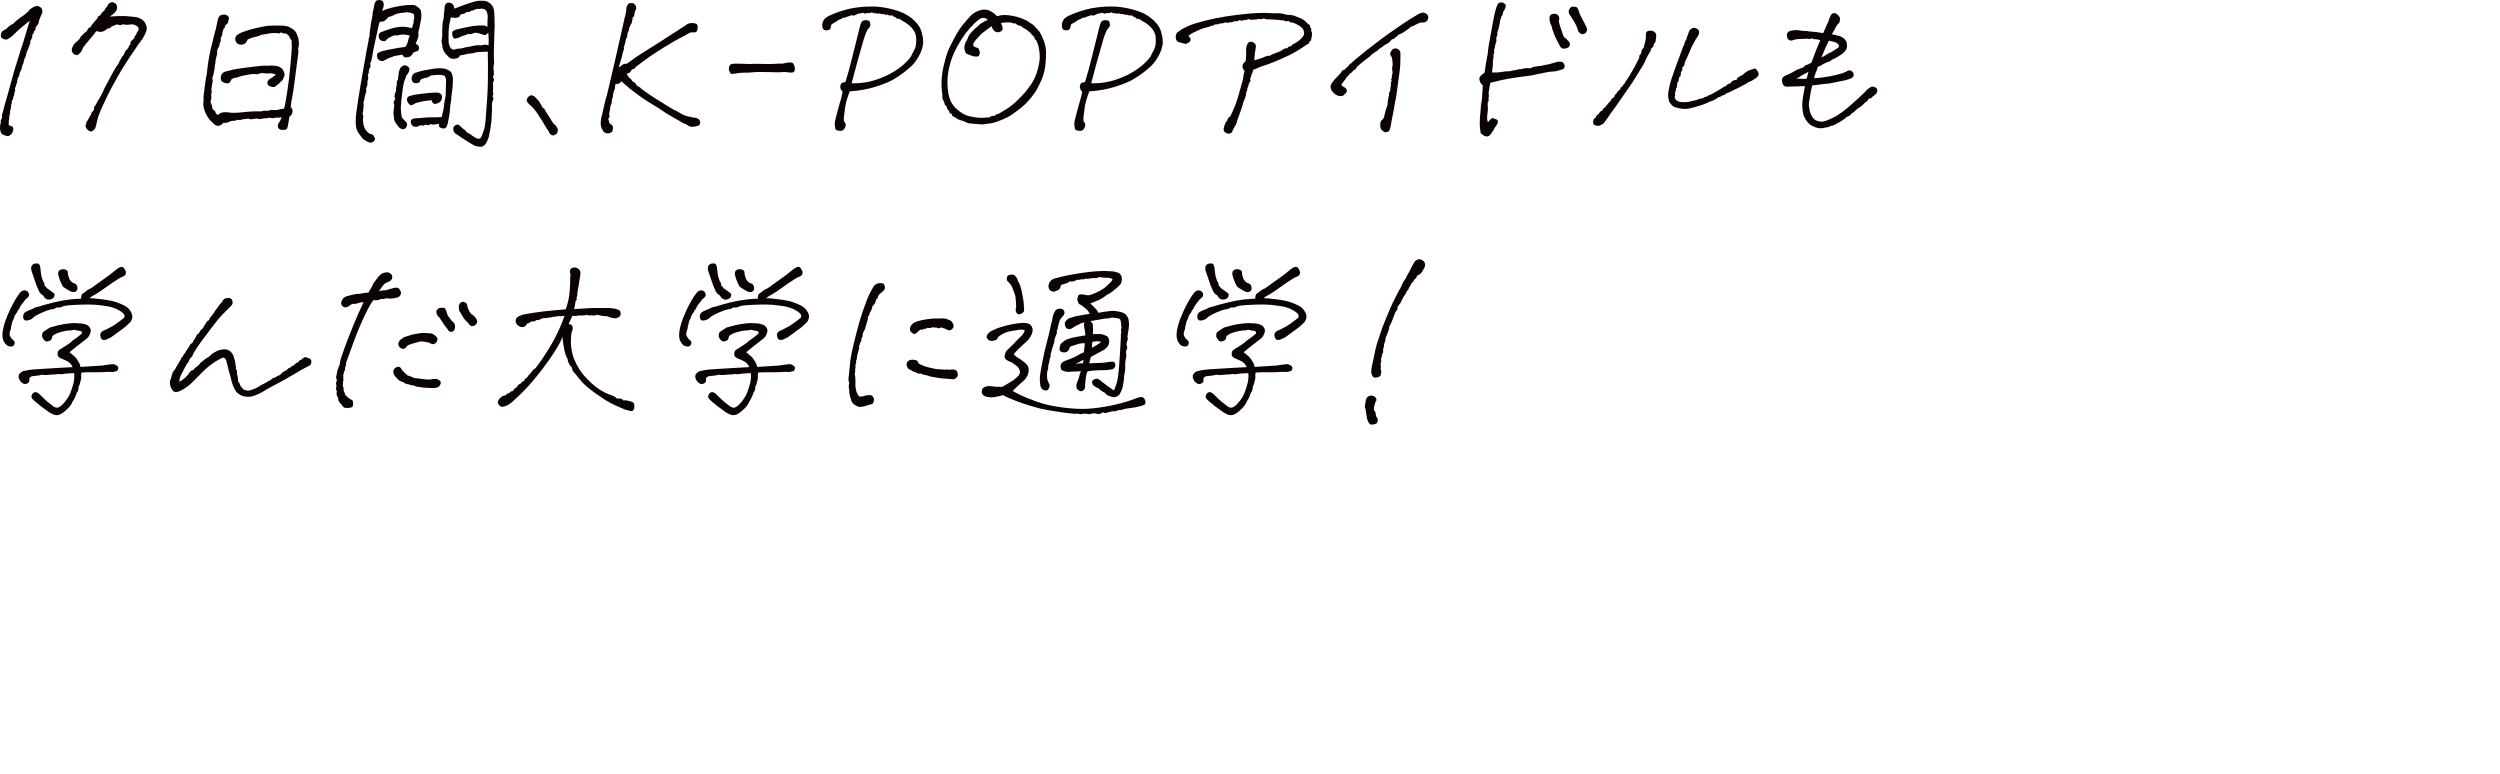 <?xml version="1.0" encoding="UTF-8"?><svg id="a" xmlns="http://www.w3.org/2000/svg" width="552.248" height="171.03" viewBox="0 0 552.248 171.03"><path d="M2.587,22.227c.078.339.025.678-.156,1.016.052.287.02.6-.098.938-.117.339-.156.561-.117.664.039.104.02.241-.059.41-.078.17-.111.391-.098.664.013.273-.033.554-.137.84.052.234.052.437,0,.605-.053.17-.007.28.137.332.143.053.332.124.566.215.234.092.338.307.312.645-.026.339-.124.639-.293.898-.17.26-.449.469-.84.625-.312-.026-.651-.117-1.016-.273-.365-.156-.593-.43-.684-.82-.092-.391-.124-.735-.098-1.035.025-.299.091-.605.195-.918-.104-.286-.026-.611.234-.977-.026-.234-.014-.521.039-.859.156-.338.26-.703.312-1.094.156-.572.286-1.048.391-1.426.104-.377.247-.859.43-1.445.182-.586.475-1.653.879-3.203.403-1.549.872-3.15,1.406-4.805.533-1.653,1.021-3.189,1.465-4.609.442-1.419.846-2.767,1.211-4.043-.886.703-1.557,1.25-2.012,1.641-.456.391-.983.886-1.582,1.484-.312.287-.586.508-.82.664s-.437.273-.605.352c-.17.078-.456.033-.859-.137-.404-.169-.566-.475-.488-.918.078-.442.221-.723.43-.84.208-.117.494-.293.859-.527.234-.26.455-.469.664-.625.208-.156.455-.286.742-.391.416-.494,1.185-1.119,2.305-1.875.364-.286.645-.514.84-.684.195-.169.396-.396.605-.684.572-.391.95-.611,1.133-.664.26-.025.469-.039.625-.039.234.104.43.209.586.312.156.104.273.319.352.645.078.326,0,.671-.234,1.035-.183.495-.312.82-.391.977s-.137.371-.176.645-.111.456-.215.547c-.104.092-.261.28-.469.566.052.391-.065.678-.352.859,0,.287-.072.482-.215.586-.144.104-.195.234-.156.391s.02.319-.059.488c-.078.17-.209.41-.391.723.052.287.032.502-.059.645-.092.144-.176.358-.254.645-.131.417-.254.723-.371.918s-.183.391-.195.586c-.014.195-.078.417-.195.664-.117.248-.229.502-.332.762-.026.391-.092.671-.195.84-.104.17-.17.332-.195.488-.026.156-.078.404-.156.742-.261.339-.43.808-.508,1.406-.234.287-.365.586-.391.898-.026.365-.072.6-.137.703-.065.104-.111.241-.137.41-.026.17-.085.339-.176.508-.092.17-.098.385-.02.645-.156.339-.248.729-.273,1.172-.131.156-.202.365-.215.625-.014.261-.111.417-.293.469Z" style="fill:#0b0303;"/><path d="M21.275,6.875c-.443.625-.944,1.25-1.504,1.875-.561.625-1.049,1.237-1.465,1.836-.156.495-.307.801-.449.918-.144.117-.28.268-.41.449-.131.183-.365.241-.703.176-.339-.064-.586-.247-.742-.547-.156-.299-.195-.579-.117-.84.078-.26.195-.527.352-.801s.403-.527.742-.762c.521-.442.82-.833.898-1.172.234-.13.416-.293.547-.488.13-.195.312-.345.547-.449.234-.234.364-.41.391-.527.025-.117.098-.228.215-.332.117-.104.293-.221.527-.352.025-.182.169-.403.43-.664.156-.156.299-.325.43-.508.13-.182.299-.364.508-.547.078-.364.182-.553.312-.566.13-.013.26-.098.391-.254.13-.156.228-.306.293-.449.064-.143.254-.306.566-.488.104-.338.312-.664.625-.977.182-.391.384-.645.605-.762.221-.117.41-.176.566-.176.494.156.794.346.898.566.104.222.149.476.137.762-.014.287-.189.625-.527,1.016-.312.234-.664.521-1.055.859.859-.078,1.536-.117,2.031-.117h1.484c.494.053.97.098,1.426.137.455.039.781.078.977.117s.475.144.84.312c.364.17.703.476,1.016.918.208.391.325.736.352,1.035.025.3.006.547-.059.742-.065.195-.163.424-.293.684-.104.234-.222.463-.352.684-.131.222-.241.404-.332.547-.092.144-.268.371-.527.684-2.214,3.178-3.848,5.71-4.902,7.598-1.055,1.889-1.791,3.262-2.207,4.121-.417.859-.854,1.797-1.309,2.812-.456,1.016-.749,1.811-.879,2.383-.156.651-.261,1.101-.312,1.348-.053.248-.117.463-.195.645-.078.183-.273.385-.586.605-.312.222-.69.124-1.133-.293-.443-.416-.534-.859-.273-1.328,0-.26.071-.462.215-.605.143-.143.234-.279.273-.41.039-.13.215-.43.527-.898.104-.391.26-.664.469-.82.182-.208.267-.43.254-.664-.014-.234.084-.442.293-.625.208-.416.527-.982.957-1.699.43-.716.787-1.438,1.074-2.168.572-1.041,1.113-2.051,1.621-3.027s.982-1.738,1.426-2.285c.13-.364.267-.65.41-.859.143-.208.234-.377.273-.508.039-.13.13-.254.273-.371.143-.117.254-.293.332-.527.156-.416.312-.677.469-.781.156-.104.312-.299.469-.586.078-.312.221-.547.43-.703-.026-.312.039-.547.195-.703l.625-.625c.104-.391.26-.664.469-.82.025-.234.098-.416.215-.547.117-.13.215-.306.293-.527.078-.221-.014-.462-.273-.723-.495-.312-.898-.462-1.211-.449-.312.014-.573.039-.781.078-.209.039-.371.046-.488.02-.117-.025-.371-.064-.762-.117-.261.183-.495.241-.703.176-.209-.064-.385-.104-.527-.117-.144-.013-.3.033-.469.137-.17.104-.437.209-.801.312-.131.287-.404.43-.82.43-.234.183-.443.332-.625.449-.183.117-.397.209-.645.273-.248.065-.658.02-1.23-.137Z" style="fill:#0b0303;"/><path d="M62.228,25.898c-.417.104-.808.131-1.172.078-.417.078-.697.124-.84.137-.144.014-.307-.013-.488-.078-.183-.064-.352-.059-.508.02s-.43.104-.82.078c-.287.026-.566.072-.84.137-.273.065-.554.033-.84-.098-.443.053-.795.104-1.055.156-.261.053-.463.026-.605-.078-.144-.104-.371-.091-.684.039-.339-.025-.671.02-.996.137-.326.117-.645.124-.957.02-.391.234-.756.312-1.094.234-.417.104-.756.222-1.016.352-.261.131-.586.156-.977.078-.261.391-.593.612-.996.664-.404.053-.749-.064-1.035-.352-.287-.286-.573-.56-.859-.82-.912-1.067-1.433-2.278-1.562-3.633.078-.442.104-.82.078-1.133-.026-.312,0-.729.078-1.25.104-.677.195-1.373.273-2.09.078-.716.195-1.399.352-2.051.182-1.927.481-3.828.898-5.703.208-.729.364-1.354.469-1.875.104-.521.234-1.028.391-1.523.156-.494.377-1.458.664-2.891.13-.547.306-.885.527-1.016.221-.13.54-.208.957-.234.364.053.631.176.801.371.169.195.234.391.195.586s-.104.443-.195.742c-.092.3-.293.515-.605.645,0,.287-.059.482-.176.586-.117.104-.222.273-.312.508-.092.234-.15.495-.176.781.025.261-.092.573-.352.938.078.521,0,.938-.234,1.25-.026.312-.078.547-.156.703s-.17.326-.273.508c-.104.183-.144.378-.117.586.025.209.013.43-.039.664-.104.312-.209.729-.312,1.25,0,.443-.065.859-.195,1.25.052.287.025.561-.078.82-.104.756-.261,1.381-.469,1.875.13.443.156.749.078.918-.078.17-.124.385-.137.645-.014.261-.059.573-.137.938.104.312.117.58.039.801-.078.222-.098.424-.059.605.039.183.045.371.02.566-.026.195-.092.449-.195.762.182.365.293.651.332.859.039.209.071.397.098.566.025.17.137.307.332.41.195.104.318.28.371.527.052.248.247.424.586.527.234-.312.579-.501,1.035-.566.455-.064.853-.064,1.191,0,.338.065.781.098,1.328.098.469,0,1.113-.045,1.934-.137.82-.091,1.549-.149,2.188-.176.638-.025,1.243-.025,1.816,0,.391-.156.846-.195,1.367-.117.494-.156.859-.221,1.094-.195.234.026.488.033.762.02.273-.013.508-.052.703-.117.195-.064.566-.137,1.113-.215.13-.286.352-1.419.664-3.398.312-1.979.566-4.075.762-6.289.195-2.213.293-3.502.293-3.867,0-.364-.014-.703-.039-1.016.052-.286,0-.514-.156-.684-.156-.169-.254-.345-.293-.527-.039-.182-.28-.442-.723-.781-.521,0-.84-.059-.957-.176s-.248-.11-.391.02c-.144.131-.326.156-.547.078-.222-.078-.762-.078-1.621,0-.365.053-.697.111-.996.176-.3.065-.645.124-1.035.176-.312.183-.664.312-1.055.391-.391.104-.717.189-.977.254-.261.065-.586.202-.977.41-.183.495-.443.82-.781.977-.339.156-.703.183-1.094.078-.391-.104-.658-.391-.801-.859-.144-.469-.033-.872.332-1.211.442-.286.826-.494,1.152-.625.325-.13.794-.286,1.406-.469.611-.182,1.094-.312,1.445-.391s.696-.156,1.035-.234c.364-.078.742-.156,1.133-.234s1.055-.123,1.992-.137c.938-.013,1.614-.006,2.031.02.416.026.794.098,1.133.215.338.117.703.326,1.094.625.391.3.65.619.781.957.13.339.234.625.312.859s.13.541.156.918c.025.378.02.671-.02.879-.039.209-.078.417-.117.625-.039.209-.02.417.059.625-.131.964-.358,2.722-.684,5.273-.326,2.553-.547,4.089-.664,4.609-.117.521-.195.918-.234,1.191s-.085.684-.137,1.23c.312.234.442.58.391,1.035-.053.456-.273.801-.664,1.035-.183,1.172-.332,1.986-.449,2.441-.117.456-.593.619-1.426.488-.417-.104-.645-.332-.684-.684s.025-.625.195-.82c.169-.195.384-.618.645-1.27ZM60.9,16.406c-.678-.182-1.127-.247-1.348-.195-.222.053-.801.026-1.738-.078-.312.053-.527.117-.645.195s-.365.092-.742.039c-.378-.052-.932-.006-1.66.137-.729.144-1.191.234-1.387.273s-.404.111-.625.215c-.222.104-.488.17-.801.195-.312.026-.6.156-.859.391-.183.547-.443.827-.781.84-.339.014-.612-.045-.82-.176-.391-.104-.625-.338-.703-.703-.078-.364-.033-.716.137-1.055.169-.338.488-.572.957-.703.469-.13.989-.26,1.562-.391.572-.13,1.582-.286,3.027-.469,1.445-.182,2.48-.306,3.105-.371.625-.064,1.172-.071,1.641-.02.442-.052.826-.064,1.152-.039.325.026.592.059.801.098.208.039.455.137.742.293.26.131.462.326.605.586.143.261.247.502.312.723.064.222.045.463-.059.723-.104.261-.215.495-.332.703-.117.209-.28.365-.488.469-.183.287-.43.508-.742.664-.287.312-.534.476-.742.488-.209.014-.495-.052-.859-.195-.365-.143-.547-.384-.547-.723,0-.338.182-.631.547-.879.364-.247.645-.43.84-.547s.345-.279.449-.488Z" style="fill:#0b0303;"/><path d="M91.032,6.211c.104-.599.221-.989.352-1.172-.053-.338-.014-.703.117-1.094.025-.338,0-.586-.078-.742s-.248-.26-.508-.312c-.443-.13-.795-.188-1.055-.176-.261.014-.678.059-1.25.137-.573.078-1.01.189-1.309.332-.3.144-.541.261-.723.352-.183.092-.417.15-.703.176l-.84.84c-.17.17-.554.254-1.152.254-.156.469-.268.879-.332,1.23-.065.352-.222,1.062-.469,2.129-.248,1.068-.456,2.045-.625,2.93-.17.886-.28,1.523-.332,1.914-.053.391-.17.703-.352.938.078.365.098.625.059.781s-.137.352-.293.586c-.053.625-.124,1.01-.215,1.152-.092.144-.098.3-.02.469.078.17.064.404-.039.703-.104.3-.137.534-.098.703.039.17.025.352-.039.547-.065.195-.131.365-.195.508-.065.144-.078.312-.039.508s.02.378-.059.547c-.078.17-.131.358-.156.566-.104.312-.156.547-.156.703s-.078.43-.234.82c.052.287.064.502.039.645-.026.144-.039.352-.039.625s-.065.723-.195,1.348c.156.339.201.612.137.82-.065.209-.072.547-.02,1.016.052.469.162.898.332,1.289.169.391.514.795,1.035,1.211.521.13.826.273.918.43.091.156.182.332.273.527.091.195.078.384-.039.566-.117.182-.293.325-.527.43-.234.104-.502.091-.801-.039-.3-.131-.58-.287-.84-.469-.234-.104-.424-.254-.566-.449-.144-.195-.346-.476-.605-.84-.261-.364-.443-.677-.547-.938-.104-.26-.176-.54-.215-.84-.039-.299-.059-.625-.059-.977s.013-.709.039-1.074c.025-.364.064-.723.117-1.074.052-.352.162-1.126.332-2.324.169-1.197.572-3.606,1.211-7.227.638-3.619,1.009-5.638,1.113-6.055.025-.494.117-.872.273-1.133-.026-.442-.014-.787.039-1.035.052-.247.098-.566.137-.957s.11-.846.215-1.367c.052-.338.11-.638.176-.898.064-.26.098-.599.098-1.016.156-.521.26-.989.312-1.406.052-.416.195-.794.43-1.133.208-.13.494-.195.859-.195.312.053.533.17.664.352.13.183.195.404.195.664,0,.261-.117.729-.352,1.406.677-.312,1.367-.553,2.07-.723.703-.169,1.426-.312,2.168-.43s1.412-.176,2.012-.176c.599-.025,1.021.046,1.27.215.247.17.475.352.684.547.208.195.318.397.332.605.013.209.045.424.098.645.052.222.025.671-.078,1.348-.078.287-.17.756-.273,1.406-.078.365-.183.781-.312,1.25.078.443.059.854-.059,1.23-.117.378-.293.827-.527,1.348.442.131.684.385.723.762.039.378-.026.625-.195.742-.17.117-.488.241-.957.371-.209.312-.385.554-.527.723-.144.17-.385.287-.723.352-.339.065-.6.059-.781-.02-.183-.078-.339-.26-.469-.547-.365.078-.977.183-1.836.312-.312.156-.586.268-.82.332-.234.065-.41.131-.527.195-.117.065-.346.189-.684.371-.312.234-.651.28-1.016.137-.365-.143-.586-.377-.664-.703-.078-.325-.085-.586-.02-.781.064-.195.293-.345.684-.449.26-.156.481-.24.664-.254.182-.013.416-.064.703-.156.286-.091.638-.162,1.055-.215,1.067-.208,2.109-.377,3.125-.508.312-.469.501-.885.566-1.25.064-.364.201-.781.41-1.25-.391-.104-.873-.182-1.445-.234-.521.026-.893.078-1.113.156-.222.078-.404.092-.547.039-.144-.052-.385,0-.723.156-.6.261-.964.449-1.094.566-.131.117-.241.241-.332.371-.092.131-.241.195-.449.195-.209,0-.417-.045-.625-.137-.209-.091-.358-.26-.449-.508-.092-.247-.117-.494-.078-.742.039-.247.176-.436.41-.566.547-.234,1.23-.481,2.051-.742.82-.26,1.465-.41,1.934-.449s.865-.052,1.191-.039c.325.014.586.046.781.098.195.053.527.117.996.195ZM88.415,15.039c.364-.442.689-.65.977-.625.286.026.54.131.762.312.221.183.318.397.293.645-.026.248-.131.527-.312.84-.287.287-.482.664-.586,1.133-.104.209-.209.476-.312.801-.104.326-.234,1.12-.391,2.383-.156,1.264-.254,2.272-.293,3.027-.039.756.045,1.576.254,2.461.338.365.631.671.879.918.247.248.306.554.176.918-.131.365-.346.586-.645.664-.3.078-.632-.025-.996-.312-.261-.286-.502-.586-.723-.898-.222-.312-.371-.638-.449-.977-.026-.442-.078-.885-.156-1.328.13-.989.195-1.602.195-1.836-.131-.312-.156-.553-.078-.723.078-.169.182-.41.312-.723-.183-.234-.241-.423-.176-.566.064-.143.098-.318.098-.527.182-.26.26-.501.234-.723-.026-.221.039-.684.195-1.387-.104-.286-.026-.599.234-.938,0-.312.039-.611.117-.898,0-.521.13-1.067.391-1.641ZM89.9,22.148c-.026-.469.123-.762.449-.879.325-.117.67-.215,1.035-.293.364-.078,1.211-.195,2.539-.352s2.291-.208,2.891-.156c.494.156.768.41.82.762.052.352-.039.723-.273,1.113-.234.287-.593.482-1.074.586-.482.104-.801-.156-.957-.781-.912.078-1.557.156-1.934.234-.378.078-.866.195-1.465.352-.234.104-.482.241-.742.41-.261.17-.515.137-.762-.098-.248-.234-.424-.533-.527-.898ZM91.579,16.133c.938-.312,1.634-.508,2.09-.586.455-.078,1.041-.182,1.758-.312.716-.13,1.38-.182,1.992-.156.611.026,1.139.15,1.582.371.442.222.729.527.859.918.13.391.195.808.195,1.25,0,.443-.026.977-.078,1.602-.053.625-.144,1.328-.273,2.109.025.312-.007.697-.098,1.152-.092.456-.15.859-.176,1.211-.026.352-.053.697-.078,1.035-.026.339-.183,1.225-.469,2.656-.183.651-.437.983-.762.996-.326.014-.625-.059-.898-.215s-.346-.43-.215-.82c-.547.078-.918.137-1.113.176s-.371.02-.527-.059-.312-.052-.469.078c-.156.131-.352.15-.586.059-.234-.091-.43-.071-.586.059-.156.131-.404.131-.742,0-.287.078-.488.163-.605.254-.117.092-.371.117-.762.078s-.658-.267-.801-.684c-.144-.416-.117-.709.078-.879.195-.169.514-.267.957-.293.442-.025.846-.052,1.211-.078.807-.104,1.568-.149,2.285-.137.716.014,1.451-.006,2.207-.059.26-.989.416-1.66.469-2.012.052-.352.078-.605.078-.762s.039-.403.117-.742c.078-.338.156-.755.234-1.25.052-2.083.078-3.229.078-3.438,0-.208-.065-.43-.195-.664-.131-.234-.326-.364-.586-.391-.573-.078-1.042-.091-1.406-.039-.365.053-.769.092-1.211.117-.365.312-.658.469-.879.469-.222,0-.566.104-1.035.312-.261.078-.41.234-.449.469s-.261.378-.664.43c-.404.053-.703-.02-.898-.215s-.287-.501-.273-.918c.013-.416.228-.781.645-1.094ZM108.806,21.211c.182.417.234.684.156.801s-.17.358-.273.723c0,.6-.007,1.211-.02,1.836-.014.625-.046,1.309-.098,2.051-.053.742-.248,1.947-.586,3.613-.234.625-.417,1.055-.547,1.289-.131.234-.312.449-.547.645s-.561.273-.977.234c-.417-.039-.769-.111-1.055-.215-.703-.365-1.562-.886-2.578-1.562-.573-.365-1.016-.664-1.328-.898-.443-.209-.71-.54-.801-.996-.092-.455.025-.787.352-.996.325-.208.579-.267.762-.176.182.092.391.254.625.488.286.312.514.508.684.586.169.078.357.287.566.625.391.156.703.332.938.527s.586.436,1.055.723c.469.156.774.182.918.078.143-.104.286-.339.43-.703.143-.365.293-.787.449-1.27.156-.481.273-1.23.352-2.246s.195-2.669.352-4.961c.156-2.291.195-5.625.117-10-.886.053-1.518.078-1.895.078-.378,0-.69.053-.938.156-.248.104-.632.17-1.152.195-.521.053-.893.124-1.113.215-.222.092-.566.15-1.035.176-.104.312-.3.521-.586.625-.287.104-.612.15-.977.137-.365-.013-.684-.149-.957-.41-.273-.26-.495-.488-.664-.684-.17-.195-.332-.462-.488-.801-.156-.338-.248-.768-.273-1.289-.131-.391-.17-.696-.117-.918.052-.221.091-.475.117-.762.025-.286.025-.611,0-.977,0-.599.025-1.133.078-1.602,0-.391.045-.735.137-1.035.091-.299.137-.579.137-.84,0-.26.052-.781.156-1.562,0-.286.02-.533.059-.742.039-.208.143-.403.312-.586.169-.182.436-.24.801-.176.364.065.618.222.762.469.143.248.228.527.254.84.963-.391,1.92-.748,2.871-1.074.95-.325,1.634-.527,2.051-.605.416-.078.846-.104,1.289-.078.469,0,.846.078,1.133.234.286.156.527.326.723.508.195.183.371.443.527.781.13.365.201.71.215,1.035.013.326.032.82.059,1.484.025.664.039,1.23.039,1.699-.053.703-.085,1.596-.098,2.676-.014,1.081-.039,1.934-.078,2.559s-.02,1.523.059,2.695c-.104.521-.156.99-.156,1.406.078.443.11.775.098.996-.014.222-.085.515-.215.879.156.156.234.326.234.508,0,.183-.078.391-.234.625.052.547.064,1.003.039,1.367-.053.391-.046.697.02.918.064.222.02.449-.137.684ZM99.118,9.57c.13.495.279.847.449,1.055.169.209.41.326.723.352.416-.156.748-.234.996-.234.247,0,.488-.025.723-.078.234-.052.469-.11.703-.176.234-.064.586-.123,1.055-.176.234-.078.579-.156,1.035-.234.455-.078.801-.104,1.035-.078.234.026.527,0,.879-.078s.748-.052,1.191.078c.052-.599.064-1.087.039-1.465-.026-.377-.053-.813-.078-1.309-.261.234-.456.397-.586.488-.131.092-.508.007-1.133-.254-.729-.234-1.237-.286-1.523-.156-.312.183-.521.261-.625.234-.104-.025-.339-.039-.703-.039-.287.209-.664.352-1.133.43-.339.156-.593.273-.762.352-.17.078-.424.156-.762.234-.339.078-.573-.149-.703-.684-.131-.533-.033-.892.293-1.074.325-.182.853-.338,1.582-.469.521-.104,1.094-.228,1.719-.371.625-.143,1.445-.24,2.461-.293h.918c.169,0,.423.104.762.312,0-1.119.025-1.927.078-2.422-.078-.494-.163-.833-.254-1.016-.092-.182-.28-.352-.566-.508-.417-.104-.795-.104-1.133,0-.234-.052-.424-.052-.566,0-.144.053-.293.117-.449.195s-.391.144-.703.195c-.261.234-.6.326-1.016.273-.261.261-.469.391-.625.391s-.404.065-.742.195c-.078.339-.287.554-.625.645-.339.092-.834.072-1.484-.059-.131.625-.234,1.101-.312,1.426-.078.326-.137.925-.176,1.797-.039.873-.033,1.713.02,2.52Z" style="fill:#0b0303;"/><path d="M118.978,22.266c.442.651.729,1.146.859,1.484.286.156.455.312.508.469.052.156.169.358.352.605.182.248.318.463.41.645.091.183.228.404.41.664.208.312.364.561.469.742.104.183.221.339.352.469.13.131.299.287.508.469.286.443.416.756.391.938-.026.183-.065.358-.117.527-.053.17-.183.312-.391.43-.209.117-.358.188-.449.215-.092.025-.261-.026-.508-.156-.248-.131-.41-.312-.488-.547s-.222-.469-.43-.703c-.183-.312-.371-.625-.566-.938s-.385-.625-.566-.938c-.183-.312-.541-.865-1.074-1.66-.534-.794-1.101-1.426-1.699-1.895-.339-.338-.534-.592-.586-.762-.053-.169-.007-.391.137-.664.143-.273.436-.488.879-.645.208.078.364.137.469.176.104.039.24.144.41.312.169.17.41.424.723.762Z" style="fill:#0b0303;"/><path d="M137.275,17.969c-.234.261-.41.424-.527.488-.117.065-.371.098-.762.098-.104.391-.156.697-.156.918,0,.222-.078.437-.234.645-.156.6-.222.964-.195,1.094.025.131,0,.254-.078.371s-.131.273-.156.469c-.026.195-.039.385-.039.566,0,.183-.053.352-.156.508-.104.156-.156.339-.156.547,0,.209-.053.521-.156.938-.104.417-.117.71-.039.879.078.17-.014.437-.273.801.104.234.176.456.215.664.039.209.149.358.332.449.182.092.325.234.43.43.104.195.11.508.02.938-.092.43-.437.658-1.035.684-.6.025-1.003-.234-1.211-.781-.234-.364-.365-.735-.391-1.113-.026-.377-.014-.748.039-1.113.052-.364.13-.716.234-1.055.182-.755.357-1.523.527-2.305.169-.781.371-1.536.605-2.266,1.224-5.156,2.193-9.355,2.91-12.598.716-3.242,1.152-5.149,1.309-5.723-.026-.625.078-1.106.312-1.445.182-.26.403-.391.664-.391.391,0,.631.039.723.117.091.078.201.209.332.391.13.183.188.391.176.625-.014.234-.124.534-.332.898-.026.156-.059.371-.098.645s-.163.449-.371.527c.025.183-.014.443-.117.781-.026.312-.085.515-.176.605-.092.092-.156.209-.195.352-.039.144-.104.287-.195.43-.092.144-.124.273-.098.391.025.117-.039.319-.195.605-.104.209-.17.404-.195.586-.026.183-.033.319-.02.41.013.092-.02.176-.098.254s-.17.339-.273.781c-.026.261-.104.573-.234.938-.131.339-.17.573-.117.703.052.131.013.3-.117.508-.131.391-.248.859-.352,1.406-.339,1.042-.561,1.823-.664,2.344.234-.208.475-.41.723-.605.247-.195.605-.293,1.074-.293.521-.391,1.106-.813,1.758-1.27.65-.455,1.875-1.243,3.672-2.363,1.797-1.119,3.111-1.959,3.945-2.52.833-.56,1.484-.97,1.953-1.23.312-.26.638-.481.977-.664.338-.182.664-.403.977-.664.391-.182.703-.273.938-.273s.481.02.742.059c.26.039.442.137.547.293.104.156.143.397.117.723-.026.326-.092.573-.195.742-.104.17-.28.254-.527.254h-.664c-.195,0-.502.131-.918.391-.469.287-.977.561-1.523.82-.547.261-1.811.996-3.789,2.207-1.979,1.211-4.023,2.637-6.133,4.277-.183.312-.352.456-.508.43-.156-.025-.273.039-.352.195-.209.391-.397.605-.566.645-.17.039-.346.098-.527.176.182.261.312.463.391.605.078.144.234.307.469.488.234.183.391.391.469.625.391.156.625.332.703.527s.208.358.391.488c.338.104.586.273.742.508,1.406,1.068,2.864,2.045,4.375,2.93.938.625,1.888,1.211,2.852,1.758.494.209.846.385,1.055.527.208.144.43.28.664.41.234.131.527.261.879.391.352.131.97.273,1.855.43.234,0,.488.053.762.156.273.104.462.287.566.547.104.261.11.495.02.703-.092.209-.241.346-.449.41-.209.065-.424.117-.645.156-.222.039-.424.059-.605.059-.183,0-.378-.032-.586-.098-.209-.064-.443-.215-.703-.449-.495-.156-.84-.306-1.035-.449-.195-.143-.834-.514-1.914-1.113-1.081-.599-2.194-1.302-3.34-2.109-2.995-1.719-5.678-3.658-8.047-5.82Z" style="fill:#0b0303;"/><path d="M164.36,16.055c-.495,0-.964.039-1.406.117-.443.078-.795.131-1.055.156-.261.026-.437-.02-.527-.137-.092-.117-.183-.273-.273-.469-.092-.195-.117-.449-.078-.762s.156-.547.352-.703.723-.221,1.582-.195c.572.026,1.048.039,1.426.039.377,0,.813.014,1.309.039.442-.052,1.295-.059,2.559-.02,1.263.039,2.239.033,2.93-.02.689-.052,1.243-.064,1.66-.039.677-.156,1.197-.247,1.562-.273.364,0,.625.065.781.195.156.183.273.443.352.781.078.339.071.632-.02.879-.092.248-.293.378-.605.391-.312.014-.834-.032-1.562-.137-.6.053-1.068.078-1.406.078-.339,0-1.237-.02-2.695-.059-1.459-.039-2.487-.02-3.086.059-.6.078-1.198.104-1.797.078Z" style="fill:#0b0303;"/><path d="M188.126,18.398c1.849.053,3.606-.195,5.273-.742,1.666-.547,3.092-1.204,4.277-1.973,1.185-.768,1.998-1.412,2.441-1.934.391-.338.768-.768,1.133-1.289.13-.338.371-.813.723-1.426.352-.611.481-1.543.391-2.793-.092-1.25-.932-2.369-2.52-3.359-.391-.182-.671-.352-.84-.508-.17-.156-.365-.228-.586-.215-.222.014-.449-.123-.684-.41-.183.053-.378-.064-.586-.352-.469.078-.834.026-1.094-.156-.391.078-.651.026-.781-.156-.339.078-.593.065-.762-.039-.17-.104-.371-.104-.605,0-.312-.104-.561-.143-.742-.117-.183.026-.365-.052-.547-.234-.312.183-.58.248-.801.195-.222-.052-.391-.025-.508.078-.117.104-.346.053-.684-.156-.339.104-.6.163-.781.176-.183.014-.346.059-.488.137-.144.078-.339.17-.586.273-.248.104-.449.078-.605-.078-.312.156-.586.261-.82.312-.234.053-.397.117-.488.195-.092.078-.293.104-.605.078-.209.183-.437.307-.684.371-.248.065-.463.189-.645.371-.183.131-.443.28-.781.449-.339.17-.515.332-.527.488-.014.156-.053.346-.117.566-.065.222-.209.378-.43.469-.222.092-.482.111-.781.059-.3-.052-.495-.24-.586-.566-.092-.325-.092-.67,0-1.035.091-.364.24-.664.449-.898.208-.234.521-.455.938-.664,1.666-.781,3.359-1.341,5.078-1.68,1.406-.26,2.812-.391,4.219-.391h.859c1.692.078,3.418.41,5.176.996s3.196,1.569,4.316,2.949c.312.417.533.801.664,1.152.13.352.26.82.391,1.406.13.586.169,1.205.117,1.855-.156.938-.482,1.83-.977,2.676-.495.847-.971,1.498-1.426,1.953-.456.456-1.062.977-1.816,1.562-.756.586-1.569,1.127-2.441,1.621-.873.495-2.143,1.01-3.809,1.543-1.667.534-3.581.879-5.742,1.035-.573,1.537-.905,2.695-.996,3.477-.092.781-.17,1.394-.234,1.836-.065.443-.085.859-.059,1.25.208.209.338.43.391.664.052.234.025.456-.078.664-.183.391-.391.639-.625.742-.234.104-.495.117-.781.039-.469,0-.736-.162-.801-.488-.065-.325-.104-.631-.117-.918-.014-.286.006-.533.059-.742.547-2.188.943-3.665,1.191-4.434.247-.768.41-1.438.488-2.012-.261-.26-.424-.527-.488-.801-.065-.273-.039-.553.078-.84.117-.286.462-.455,1.035-.508.521-1.641,1.041-3.541,1.562-5.703.521-2.161,1.041-4.244,1.562-6.25.104-.469.208-.826.312-1.074.104-.247.267-.423.488-.527.221-.104.514-.137.879-.098.364.039.579.229.645.566.064.339.078.573.039.703-.039.131-.241.404-.605.82-.183.339-.346.697-.488,1.074-.144.378-.371,1.113-.684,2.207s-.71,2.507-1.191,4.238c-.482,1.732-.866,3.171-1.152,4.316Z" style="fill:#0b0303;"/><path d="M218.298,27.305c-.678.131-1.166.189-1.465.176-.3-.013-.71-.045-1.23-.098-.521-.052-.971-.091-1.348-.117-.378-.025-.775-.169-1.191-.43-1.016-.286-1.615-.521-1.797-.703-.183-.182-.391-.306-.625-.371-.234-.064-.352-.24-.352-.527-.469-.156-.678-.403-.625-.742-.312-.156-.495-.481-.547-.977-.365-.234-.534-.533-.508-.898-.183-.312-.312-.56-.391-.742-.078-.182-.092-.469-.039-.859-.312-2.031-.254-4.036.176-6.016.43-1.979.879-3.45,1.348-4.414.469-.963,1.002-1.992,1.602-3.086.599-1.094,1.627-2.422,3.086-3.984.234-.286.566-.547.996-.781s.84-.403,1.23-.508c.26-.078.521-.117.781-.117.26.026.488.053.684.078.195.026.436.117.723.273.286.156.501.287.645.391.143.104.423.352.84.742.338-.13.689-.215,1.055-.254.364-.039.846-.032,1.445.02.833.131,1.426.241,1.777.332.352.092.67.195.957.312.286.117.592.241.918.371.325.131.709.365,1.152.703.364.183.664.404.898.664.234.287.508.58.82.879.312.3.677.957,1.094,1.973.416.938.638,1.889.664,2.852.025.964-.033,2.031-.176,3.203-.144,1.172-.508,2.37-1.094,3.594-.586,1.225-1.029,2.019-1.328,2.383-.3.365-.566.717-.801,1.055-.287.287-.521.547-.703.781-.183.234-.482.534-.898.898-.417.365-.971.808-1.66,1.328-.69.521-1.276.905-1.758,1.152-.482.248-.854.424-1.113.527-.261.104-.723.28-1.387.527-.664.248-1.283.385-1.855.41ZM218.22,4.375c-.365-.286-.684-.43-.957-.43s-.495.046-.664.137c-.17.092-.365.229-.586.41-.222.183-.449.378-.684.586-.234.209-.43.43-.586.664-.287.209-.521.449-.703.723-.183.273-.378.502-.586.684-1.016,1.381-1.862,2.773-2.539,4.18-.678,1.406-1.152,2.91-1.426,4.512s-.268,3.21.02,4.824c.208,1.354.801,2.48,1.777,3.379s1.939,1.445,2.891,1.641c.95.195,1.68.307,2.188.332.508.026,1.087,0,1.738-.078.312.053.553-.006.723-.176.169-.169.449-.215.84-.137.156-.26.455-.416.898-.469.391-.26.977-.611,1.758-1.055.807-.494,1.646-1.172,2.52-2.031.872-.859,1.478-1.504,1.816-1.934.338-.43.709-.931,1.113-1.504.403-.572.768-1.289,1.094-2.148.325-.859.566-1.79.723-2.793.156-1.002.117-2.012-.117-3.027-.053-.572-.209-1.055-.469-1.445,0-.234-.072-.371-.215-.41-.144-.039-.254-.254-.332-.645-.261-.234-.534-.533-.82-.898-.651-.572-1.094-.898-1.328-.977s-.482-.26-.742-.547c-.261-.052-.456-.091-.586-.117-.131-.025-.352-.182-.664-.469-.339.053-.625,0-.859-.156-.391-.052-.775-.071-1.152-.059-.378.014-.775.059-1.191.137.182.365.306.729.371,1.094.064.365-.104.639-.508.82-.404.183-.781.176-1.133-.02s-.619-.592-.801-1.191c-.287.183-.619.424-.996.723-.378.3-.723.566-1.035.801-.209.156-.391.326-.547.508-.156.183-.287.332-.391.449-.104.117-.234.254-.391.41s-.332.391-.527.703-.229.586-.098.82c.26.183.508.293.742.332s.41.222.527.547c.117.326.137.632.059.918-.078.287-.234.449-.469.488s-.547.02-.938-.059c-.521-.182-.932-.332-1.23-.449-.3-.117-.469-.279-.508-.488-.039-.208-.098-.41-.176-.605s-.065-.508.039-.938c.104-.43.299-.853.586-1.27.13-.416.273-.742.43-.977.625-.807,1.341-1.51,2.148-2.109.078-.182.221-.318.43-.41.208-.091.391-.195.547-.312s.481-.279.977-.488Z" style="fill:#0b0303;"/><path d="M241.048,18.398c1.849.053,3.606-.195,5.273-.742,1.666-.547,3.092-1.204,4.277-1.973,1.185-.768,1.998-1.412,2.441-1.934.391-.338.768-.768,1.133-1.289.13-.338.371-.813.723-1.426.352-.611.481-1.543.391-2.793-.092-1.25-.932-2.369-2.52-3.359-.391-.182-.671-.352-.84-.508-.17-.156-.365-.228-.586-.215-.222.014-.449-.123-.684-.41-.183.053-.378-.064-.586-.352-.469.078-.834.026-1.094-.156-.391.078-.651.026-.781-.156-.339.078-.593.065-.762-.039-.17-.104-.371-.104-.605,0-.312-.104-.561-.143-.742-.117-.183.026-.365-.052-.547-.234-.312.183-.58.248-.801.195-.222-.052-.391-.025-.508.078-.117.104-.346.053-.684-.156-.339.104-.6.163-.781.176-.183.014-.346.059-.488.137-.144.078-.339.17-.586.273-.248.104-.449.078-.605-.078-.312.156-.586.261-.82.312-.234.053-.397.117-.488.195-.092.078-.293.104-.605.078-.209.183-.437.307-.684.371-.248.065-.463.189-.645.371-.183.131-.443.28-.781.449-.339.17-.515.332-.527.488-.014.156-.053.346-.117.566-.065.222-.209.378-.43.469-.222.092-.482.111-.781.059-.3-.052-.495-.24-.586-.566-.092-.325-.092-.67,0-1.035.091-.364.24-.664.449-.898.208-.234.521-.455.938-.664,1.666-.781,3.359-1.341,5.078-1.68,1.406-.26,2.812-.391,4.219-.391h.859c1.692.078,3.418.41,5.176.996s3.196,1.569,4.316,2.949c.312.417.533.801.664,1.152.13.352.26.82.391,1.406.13.586.169,1.205.117,1.855-.156.938-.482,1.83-.977,2.676-.495.847-.971,1.498-1.426,1.953-.456.456-1.062.977-1.816,1.562-.756.586-1.569,1.127-2.441,1.621-.873.495-2.143,1.01-3.809,1.543-1.667.534-3.581.879-5.742,1.035-.573,1.537-.905,2.695-.996,3.477-.092.781-.17,1.394-.234,1.836-.065.443-.085.859-.059,1.25.208.209.338.43.391.664.052.234.025.456-.078.664-.183.391-.391.639-.625.742-.234.104-.495.117-.781.039-.469,0-.736-.162-.801-.488-.065-.325-.104-.631-.117-.918-.014-.286.006-.533.059-.742.547-2.188.943-3.665,1.191-4.434.247-.768.41-1.438.488-2.012-.261-.26-.424-.527-.488-.801-.065-.273-.039-.553.078-.84.117-.286.462-.455,1.035-.508.521-1.641,1.041-3.541,1.562-5.703.521-2.161,1.041-4.244,1.562-6.25.104-.469.208-.826.312-1.074.104-.247.267-.423.488-.527.221-.104.514-.137.879-.098.364.039.579.229.645.566.064.339.078.573.039.703-.039.131-.241.404-.605.82-.183.339-.346.697-.488,1.074-.144.378-.371,1.113-.684,2.207s-.71,2.507-1.191,4.238c-.482,1.732-.866,3.171-1.152,4.316Z" style="fill:#0b0303;"/><path d="M276.884,15.391c-.156.495-.28.82-.371.977-.092.156-.137.319-.137.488,0,.17-.053.293-.156.371-.104.078-.111.209-.02.391.091.183.02.391-.215.625-.156.339-.229.566-.215.684.013.117-.059.28-.215.488.025.234-.014.456-.117.664-.104.209-.17.417-.195.625.025.234-.014.463-.117.684-.104.222-.261.619-.469,1.191-.156.678-.371,1.367-.645,2.07s-.527,1.406-.762,2.109c-.053.469-.222.859-.508,1.172-.053.156-.137.319-.254.488-.117.17-.195.346-.234.527-.039.183-.137.326-.293.43s-.365.149-.625.137c-.261-.014-.515-.117-.762-.312-.248-.195-.326-.508-.234-.938.091-.43.215-.801.371-1.113.078-.234.221-.416.43-.547,0-.364.208-.664.625-.898.833-1.641,1.471-3.294,1.914-4.961.442-1.666.703-2.61.781-2.832.078-.221.143-.547.195-.977.052-.43.143-.853.273-1.27-.339-.338-.495-.696-.469-1.074.025-.377.26-.735.703-1.074.078-.572.117-1.035.117-1.387s-.007-.703-.02-1.055c-.014-.352.052-.729.195-1.133.143-.403.352-.631.625-.684.273-.052.488-.045.645.02.156.065.312.183.469.352.156.17.234.352.234.547s-.033.449-.098.762c-.065.312-.111.639-.137.977-.053.339-.092.808-.117,1.406.469-.13.833-.234,1.094-.312.26-.078.475-.149.645-.215.169-.064.41-.169.723-.312.312-.143.638-.201.977-.176.364-.234.755-.416,1.172-.547.416-.13.833-.299,1.25-.508.286-.156.494-.293.625-.41.13-.117.391-.176.781-.176.208-.312.494-.469.859-.469.208-.286.403-.462.586-.527.182-.064.352-.149.508-.254.156-.104.345-.234.566-.391.221-.156.508-.43.859-.82s.442-.865.273-1.426c-.17-.56-.775-1.074-1.816-1.543-.469-.208-.781-.299-.938-.273-.156.026-.365-.091-.625-.352-.339.131-.593.137-.762.02-.17-.117-.352-.162-.547-.137-.195.026-.397,0-.605-.078-.391,0-.898-.039-1.523-.117-.261.026-.476.02-.645-.02-.17-.039-.326-.039-.469,0-.144.039-.339.007-.586-.098-.248-.104-.456-.104-.625,0-.17.104-.449.104-.84,0-.234.104-.488.15-.762.137-.273-.013-.495.007-.664.059-.17.053-.346.026-.527-.078-.183-.104-.352-.098-.508.02s-.352.137-.586.059c-.391.209-.795.234-1.211.078-.209.183-.456.261-.742.234-.287-.025-.502.02-.645.137-.144.117-.293.15-.449.098-.156-.052-.319-.032-.488.059-.17.092-.41.072-.723-.059-.287.183-.717.273-1.289.273-.234.156-.449.215-.645.176s-.391.007-.586.137c-.195.131-.346.189-.449.176-.104-.013-.261.046-.469.176-.234.078-.554.163-.957.254-.404.092-.814.229-1.23.41-.495.209-.964.424-1.406.645-.443.222-.834.476-1.172.762.338.312.508.58.508.801,0,.222-.072.391-.215.508-.144.117-.332.234-.566.352s-.521.111-.859-.02c-.287-.078-.6-.162-.938-.254-.339-.091-.554-.306-.645-.645-.092-.338-.104-.645-.039-.918.064-.273.201-.494.41-.664.208-.169.494-.371.859-.605.364-.208.904-.475,1.621-.801.716-.325,1.9-.696,3.555-1.113,1.653-.416,3.262-.742,4.824-.977s3.164-.43,4.805-.586c1.067-.104,2.148-.156,3.242-.156.521,0,1.055.014,1.602.039.391.053.716.065.977.039.26-.025.547-.025.859,0,.469.026.781.065.938.117.156.053.338.104.547.156.208.053.416.078.625.078.521,0,1.002.085,1.445.254.442.17.904.358,1.387.566.481.209.97.6,1.465,1.172.338.156.501.332.488.527-.014.195.045.352.176.469.13.117.143.268.039.449.156.312.228.586.215.82-.014.234-.059.521-.137.859-.026.417-.104.639-.234.664-.131.026-.215.137-.254.332s-.241.358-.605.488c-1.172.859-2.461,1.641-3.867,2.344-1.381.651-2.553,1.166-3.516,1.543-.964.378-1.687.639-2.168.781-.482.144-.879.293-1.191.449s-.639.287-.977.391Z" style="fill:#0b0303;"/><path d="M313.032,3.281c.547-.312.963-.481,1.25-.508h.039c.286,0,.572.117.859.352.286.287.391.586.312.898s-.189.534-.332.664c-.144.131-.326.215-.547.254-.222.039-.437.053-.645.039-.209-.013-.391.033-.547.137-.312.156-.639.312-.977.469-.209.183-.456.273-.742.273-.183.234-.443.456-.781.664-.339.209-.664.43-.977.664-.156.131-.352.229-.586.293-.234.065-.456.202-.664.41-.078.183-.222.287-.43.312-.261.339-.521.495-.781.469-.287.365-.573.651-.859.859-.547.261-1.029.573-1.445.938-.312.156-.612.391-.898.703-.287.209-.573.397-.859.566-.287.17-.547.397-.781.684-.312.261-.639.508-.977.742-.312.234-.71.554-1.191.957-.482.404-.788.729-.918.977-.131.248-.339.397-.625.449-.156.339-.378.547-.664.625-.234.312-.443.554-.625.723-.183.17-.307.326-.371.469-.065.144-.144.254-.234.332-.092.078-.183.202-.273.371-.092.17-.195.293-.312.371s-.124.261-.02.547c.234.131.462.261.684.391.221.131.352.319.391.566.039.248-.039.456-.234.625-.195.17-.346.319-.449.449-.104.131-.312.202-.625.215-.312.014-.625-.059-.938-.215s-.561-.352-.742-.586c-.312-.286-.502-.618-.566-.996-.065-.377,0-.716.195-1.016.195-.299.449-.618.762-.957.442-.494.781-.853,1.016-1.074.234-.221.384-.423.449-.605.064-.182.279-.312.645-.391.156-.234.377-.442.664-.625.234-.364.521-.65.859-.859.547-.547,1.133-1.055,1.758-1.523.312-.26.885-.723,1.719-1.387.833-.664,1.822-1.426,2.969-2.285,1.146-.859,2.591-1.881,4.336-3.066,1.744-1.185,2.981-1.973,3.711-2.363ZM307.251,27.617c-.104.495-.202.859-.293,1.094-.092.234-.307.391-.645.469-.287.053-.469.039-.547-.039s-.234-.201-.469-.371c-.234-.169-.365-.462-.391-.879-.026-.234-.02-.481.02-.742.039-.26.162-.475.371-.645.208-.169.352-.384.43-.645.26-1.094.449-1.783.566-2.07.117-.286.188-.521.215-.703.025-.182.045-.403.059-.664.013-.26.059-.508.137-.742,0-.182.032-.364.098-.547.064-.182.071-.391.02-.625.234-.286.338-.579.312-.879-.026-.299.025-.566.156-.801-.131-.391-.078-.703.156-.938-.183-.208-.183-.416,0-.625-.026-.442.025-.781.156-1.016.025-.312,0-.586-.078-.82,0-.416.025-.735.078-.957.052-.221.059-.423.02-.605-.039-.182-.065-.416-.078-.703-.014-.286-.111-.572-.293-.859-.183-.208-.222-.423-.117-.645.104-.221.208-.416.312-.586.104-.169.273-.286.508-.352.234-.064.469-.052.703.039.234.092.416.241.547.449.13.209.182.547.156,1.016,0,1.562-.059,2.715-.176,3.457s-.358,2.533-.723,5.371c-.131.651-.234,1.198-.312,1.641-.078.443-.195,1.12-.352,2.031-.261,1.225-.443,2.188-.547,2.891Z" style="fill:#0b0303;"/><path d="M329.22,18.281c-.104.391-.234,1.159-.391,2.305.078.287.091.554.039.801-.053.248-.065.476-.039.684.025.209-.039.417-.195.625v.664c.052.443.059.775.02.996-.039.222-.072.554-.098.996-.104.547-.065,1.094.117,1.641.26-.26.475-.488.645-.684.169-.195.352-.254.547-.176s.416.156.664.234c.247.078.364.268.352.566-.014.3-.189.645-.527,1.035-.156.209-.273.417-.352.625-.312.521-.586.918-.82,1.191s-.521.391-.859.352c-.339-.039-.639-.189-.898-.449-.234-.131-.358-.279-.371-.449-.014-.169-.046-.423-.098-.762-.053-.338-.078-.768-.078-1.289,0-.885.052-1.731.156-2.539.052-.364.078-.684.078-.957s.045-.638.137-1.094c.091-.455.149-.943.176-1.465-.026-.208-.02-.423.02-.645.039-.221.071-.774.098-1.66-.287-.182-.508-.494-.664-.938-.156-.442-.117-.794.117-1.055.234-.26.547-.521.938-.781.182-1.328.416-2.721.703-4.18.052-.703.143-1.406.273-2.109.13-.729.267-1.49.41-2.285.143-.794.26-1.451.352-1.973.091-.521.188-1.041.293-1.562.156-.781.338-1.51.547-2.188.182-.572.352-.918.508-1.035s.312-.176.469-.176h.43c.312.131.521.287.625.469.104.183.117.365.039.547-.078.183-.144.346-.195.488-.053.144-.17.332-.352.566,0,.443-.131.781-.391,1.016-.078.417-.15.664-.215.742-.065.078-.098.222-.098.43,0,.209-.039.443-.117.703-.104.651-.261,1.186-.469,1.602.078.417,0,.834-.234,1.25.052.339.064.586.039.742-.026.156-.117.443-.273.859,0,.417-.092.781-.273,1.094.104.365.078.69-.078.977.025.495-.026.99-.156,1.484.025.6.013,1.022-.039,1.27-.053.248-.104.658-.156,1.23.703.026,1.314,0,1.836-.078.521-.104,1.094-.169,1.719-.195.364,0,.67-.045.918-.137.247-.091.501-.123.762-.098.208-.104.508-.182.898-.234.182.053.391.026.625-.078.391-.104.664-.156.82-.156s.481.014.977.039c.182-.156.416-.26.703-.312.286-.052.586-.104.898-.156.469,0,.924-.078,1.367-.234.442-.052.859-.13,1.25-.234.391-.104.938-.26,1.641-.469.416-.078.742-.084.977-.02.234.065.416.234.547.508.13.273.149.527.059.762-.092.234-.254.378-.488.43-.234.053-.554.144-.957.273-.404.131-.879.195-1.426.195-.391.026-.808.092-1.25.195-.573.104-1.186.222-1.836.352-.469.156-1.035.273-1.699.352s-1.472.183-2.422.312c-.951.131-1.765.261-2.441.391-.678.131-1.225.241-1.641.332-.417.092-1.146.268-2.188.527ZM344.689,10.352c-.261-.521-.547-1.061-.859-1.621-.312-.56-.547-1.126-.703-1.699-.156-.338-.261-.664-.312-.977-.053-.312-.17-.599-.352-.859-.131-.494-.195-.865-.195-1.113,0-.247.052-.469.156-.664.104-.195.371-.318.801-.371.43-.052.768.085,1.016.41.247.326.279.697.098,1.113.078.495.169.886.273,1.172.104.287.221.632.352,1.035.13.404.24.742.332,1.016.091.273.234.469.43.586s.41.319.645.605c.234.183.371.417.41.703.039.287-.046.521-.254.703-.209.183-.502.3-.879.352-.378.053-.697-.078-.957-.391ZM348.751,2.422c.078.312.201.651.371,1.016.169.365.352.71.547,1.035.195.326.423.775.684,1.348.182.312.254.58.215.801-.039.222-.111.41-.215.566-.104.156-.293.268-.566.332-.273.065-.495.033-.664-.098-.17-.13-.332-.299-.488-.508-.131-.469-.28-.898-.449-1.289-.17-.391-.554-1.041-1.152-1.953-.312-.391-.482-.723-.508-.996-.026-.273.059-.547.254-.82s.377-.403.547-.391c.169.014.403.026.703.039.299.014.54.319.723.918Z" style="fill:#0b0303;"/><path d="M352.478,25.977c.078-.364.325-.65.742-.859.104-.338.325-.56.664-.664.13-.286.286-.488.469-.605.182-.117.357-.299.527-.547.169-.247.352-.462.547-.645.195-.182.325-.325.391-.43.064-.104.137-.228.215-.371.078-.143.247-.254.508-.332.078-.286.149-.475.215-.566.064-.091.176-.201.332-.332.13-.286.267-.475.41-.566.143-.091.279-.215.41-.371.025-.286.208-.508.547-.664.078-.26.234-.469.469-.625.052-.286.169-.494.352-.625.208-.312.481-.742.82-1.289.338-.547.696-1.172,1.074-1.875.377-.703.684-1.302.918-1.797,0-.391.064-.631.195-.723.13-.091.215-.215.254-.371s.071-.332.098-.527c.025-.195.169-.396.43-.605.078-.391.234-1.002.469-1.836.025-.625.045-1.074.059-1.348.013-.273.156-.455.43-.547.273-.091.547-.117.82-.078s.521.17.742.391c.221.222.312.463.273.723-.039.261-.085.69-.137,1.289-.261.312-.404.586-.43.82-.026.234-.137.41-.332.527s-.307.358-.332.723c-.312.443-.612.964-.898,1.562-.287.678-.561,1.23-.82,1.66-.261.43-.482.788-.664,1.074-.209.312-.521.82-.938,1.523-.417.703-.859,1.381-1.328,2.031-.469.651-1.049,1.491-1.738,2.52-.69,1.029-1.557,2.246-2.598,3.652-.234.391-.463.723-.684.996-.222.273-.463.605-.723.996-.495.339-.879.515-1.152.527-.273.014-.547-.039-.82-.156s-.385-.391-.332-.82c.052-.43.234-.709.547-.84ZM377.829,22.383c-.625.339-1.27.612-1.934.82-.664.209-1.205.371-1.621.488-.417.117-.795.209-1.133.273-.339.065-.69.098-1.055.098-.469-.025-.801-.064-.996-.117-.195-.052-.521-.13-.977-.234-.456-.104-.905-.494-1.348-1.172-.287-.755-.352-1.575-.195-2.461.156-.885.357-1.712.605-2.48.247-.768.618-1.836,1.113-3.203.494-1.367.989-2.701,1.484-4.004.234-.416.352-.709.352-.879,0-.169.078-.357.234-.566.156-.208.234-.384.234-.527,0-.143.078-.357.234-.645.104-.364.221-.689.352-.977.13-.286.442-.508.938-.664.416.026.742.156.977.391s.306.527.215.879c-.092.352-.293.723-.605,1.113-.261.443-.424.736-.488.879-.065.144-.241.463-.527.957-.365.912-.658,1.596-.879,2.051-.222.456-.437.918-.645,1.387.025.469-.183.873-.625,1.211.13.156.149.307.059.449-.092.144-.17.307-.234.488-.065.183-.098.391-.098.625s-.104.378-.312.43c-.104.391-.15.664-.137.82.013.156-.072.273-.254.352-.104.417-.137.703-.098.859s-.033.312-.215.469c0,.365-.092.729-.273,1.094.104.156.117.332.039.527s-.092.385-.039.566c.052.183.182.352.391.508.208.156.455.261.742.312.286.053.586.078.898.078.572,0,1.106-.071,1.602-.215.494-.143.885-.228,1.172-.254.286-.156.547-.26.781-.312.442-.025.703-.098.781-.215s.312-.201.703-.254c.182-.182.396-.306.645-.371.247-.064.481-.169.703-.312.221-.143.787-.475,1.699-.996.494-.364.807-.553.938-.566.13-.013.254-.091.371-.234.117-.143.234-.24.352-.293.117-.052.293-.117.527-.195.182-.312.396-.508.645-.586.247-.078.501-.143.762-.195-.026-.234.098-.423.371-.566.273-.143.501-.267.684-.371.182-.104.436-.299.762-.586.325-.286.748-.508,1.27-.664.338-.104.592-.182.762-.234.169-.052.357.053.566.312.208.261.332.554.371.879.039.326-.229.671-.801,1.035-.287.209-.534.365-.742.469-.209.104-.508.234-.898.391-.131.156-.293.273-.488.352s-.378.17-.547.273c-.17.104-.358.209-.566.312-.209.104-.417.209-.625.312-.417.209-.769.378-1.055.508-.287.131-.502.241-.645.332-.144.092-.385.176-.723.254-.156.209-.371.352-.645.43s-.463.163-.566.254c-.104.092-.352.176-.742.254-.078.183-.209.3-.391.352-.183.053-.371.15-.566.293-.195.144-.41.215-.645.215Z" style="fill:#0b0303;"/><path d="M396.282,19.102c-.729.026-1.264.039-1.602.039-.339,0-.586-.117-.742-.352s-.254-.488-.293-.762-.014-.521.078-.742c.091-.221.332-.423.723-.605.469-.182.931-.396,1.387-.645.455-.247.768-.423.938-.527.169-.104.357-.188.566-.254.208-.064.403-.137.586-.215.182-.078.364-.156.547-.234.208-.338.521-.521.938-.547.182-.182.416-.299.703-.352.547-1.51.938-2.545,1.172-3.105.234-.56.508-1.204.82-1.934-.469-.13-.814-.195-1.035-.195-.222,0-.527-.064-.918-.195-.287.156-.488.202-.605.137-.117-.064-.307-.084-.566-.059-.261.026-.527.039-.801.039s-.619.014-1.035.039c-.495.053-.873.137-1.133.254-.261.117-.515.104-.762-.039-.248-.143-.391-.293-.43-.449s-.072-.357-.098-.605c-.026-.247.052-.469.234-.664.182-.195.475-.325.879-.391.403-.064.787-.098,1.152-.098.494.053.865.104,1.113.156.247.053.475.065.684.039.208-.025.43,0,.664.078.364.026.924.078,1.68.156.547.078,1.08.156,1.602.234.182-.338.364-.742.547-1.211.182-.469.377-.885.586-1.25.156-.625.345-1.113.566-1.465.221-.352.475-.514.762-.488.286.026.547.156.781.391.391.365.553.742.488,1.133-.065.391-.17.645-.312.762-.144.117-.273.261-.391.43-.117.17-.28.476-.488.918-.234.365-.443.717-.625,1.055.442.053.762.117.957.195s.403.131.625.156c.221.026.605.222,1.152.586.26.312.43.561.508.742.078.183.117.469.117.859s-.131.769-.391,1.133c-.183.209-.365.391-.547.547-.183.156-.346.273-.488.352-.144.078-.41.241-.801.488-.391.248-.769.437-1.133.566-.183.209-.371.339-.566.391-.195.053-.397.124-.605.215-.209.092-.495.229-.859.41-.131.183-.469.352-1.016.508-.209.651-.385,1.12-.527,1.406-.144.287-.254.664-.332,1.133.572,0,1.334-.071,2.285-.215.95-.143,1.68-.279,2.188-.41.508-.13.904-.228,1.191-.293.286-.064.742-.228,1.367-.488.391-.286.729-.377,1.016-.273.286.104.488.287.605.547.117.261.13.495.039.703-.092.209-.319.391-.684.547-.547.209-1.244.391-2.09.547-.847.156-1.491.287-1.934.391-.443.104-.854.163-1.23.176-.378.014-.957.085-1.738.215-.443.053-.925.104-1.445.156-.104.417-.176.749-.215.996-.039.248-.104.593-.195,1.035-.092.443-.202,1.107-.332,1.992,0,.495.071,1.035.215,1.621.143.586.384,1.094.723,1.523.338.43.768.684,1.289.762.416.131.918.098,1.504-.098s1.373-.553,2.363-1.074c.911-.572,1.771-1.204,2.578-1.895.807-.689,1.627-1.419,2.461-2.188.833-.768,1.419-1.348,1.758-1.738.312-.286.599-.488.859-.605.26-.117.56-.091.898.078.338.17.501.41.488.723-.014.312-.111.561-.293.742-.183.183-.443.391-.781.625-.131.261-.417.404-.859.43-.131.417-.378.69-.742.82-.287.339-.561.605-.82.801-.261.195-.508.365-.742.508-.234.144-.443.319-.625.527-.183.209-.456.417-.82.625-.312.391-.678.639-1.094.742-.209.234-.521.488-.938.762-.417.273-.859.527-1.328.762-.287.183-.502.293-.645.332-.144.039-.385.098-.723.176-.234.183-.573.287-1.016.312-.417.131-.808.189-1.172.176-.365-.013-.717-.084-1.055-.215-.573-.208-1.022-.449-1.348-.723-.326-.273-.6-.605-.82-.996-.222-.391-.397-.755-.527-1.094-.156-.729-.234-1.426-.234-2.09s.064-1.348.195-2.051c.13-.703.26-1.419.391-2.148-.495.026-.859.039-1.094.039s-.678.014-1.328.039ZM396.829,17.422c.416-.052.762-.059,1.035-.02s.684.033,1.23-.02c.13-.547.26-1.055.391-1.523-.417.261-.756.443-1.016.547-.261.104-.808.443-1.641,1.016ZM404.642,11.445c.469-.286.938-.586,1.406-.898.182-.286.221-.501.117-.645-.104-.143-.241-.273-.41-.391-.17-.117-.385-.208-.645-.273-.261-.064-.625-.149-1.094-.254-.365.703-.658,1.309-.879,1.816-.222.508-.371.866-.449,1.074-.078.209-.195.482-.352.82.677-.338,1.087-.566,1.23-.684.143-.117.501-.306,1.074-.566Z" style="fill:#0b0303;"/><path d="M5.673,66.094c-.443.547-.769.971-.977,1.27-.209.3-.346.554-.41.762-.065.209-.176.326-.332.352-.026.209-.104.397-.234.566-.131.17-.273.371-.43.605-.104.417-.3.898-.586,1.445-.053.391-.131.717-.234.977,0,.365-.065.678-.195.938-.156.417-.195.795-.117,1.133.286.521.508.82.664.898s.279.222.371.43c.091.209.059.456-.098.742-.156.287-.463.391-.918.312-.456-.078-.788-.273-.996-.586-.365-.442-.573-.95-.625-1.523-.053-.572.013-1.25.195-2.031.234-1.067.742-2.435,1.523-4.102.781-1.614,1.484-2.799,2.109-3.555.208-.286.455-.469.742-.547.286-.078.56-.039.82.117.26.156.416.404.469.742.052.339-.195.69-.742,1.055ZM14.931,82.5c-.469.026-.827.072-1.074.137-.248.065-.566.059-.957-.02-.391.053-.645.085-.762.098-.117.014-.358.02-.723.02-.312.026-.632.059-.957.098-.326.039-.723.02-1.191-.059-.365.104-.671.17-.918.195-.248.026-.573.059-.977.098-.404.039-.684.176-.84.41-.053.287-.078.534-.078.742,0,.209-.209.397-.625.566-.417.17-.873-.032-1.367-.605-.183-.312-.293-.553-.332-.723-.039-.169-.033-.396.02-.684.312-.442.65-.709,1.016-.801.364-.091.781-.176,1.25-.254s1.224-.143,2.266-.195c1.041-.052,2.317-.13,3.828-.234l3.516-.195c-.183-.442-.443-.794-.781-1.055-.365-.26-1.003-.572-1.914-.938-.417-.182-.625-.488-.625-.918s.156-.748.469-.957c.286-.156.572-.332.859-.527.286-.195.618-.41.996-.645.377-.234.709-.508.996-.82.391-.286.67-.481.84-.586.169-.104.566-.416,1.191-.938.078-.364-.007-.56-.254-.586-.248-.025-.71-.117-1.387-.273-.6.131-1.055.183-1.367.156-.417.053-.879.144-1.387.273-.508.131-.893.254-1.152.371-.261.117-.573.307-.938.566-.078.495-.209.808-.391.938-.183.131-.424.222-.723.273-.3.053-.593-.117-.879-.508-.287-.391-.365-.794-.234-1.211,0-.182.137-.364.41-.547.273-.182.696-.455,1.27-.82.599-.182,1.23-.352,1.895-.508s1.334-.273,2.012-.352c.677-.078,1.197-.117,1.562-.117.364,0,.846.026,1.445.078.572.078,1.08.234,1.523.469.572.547.729,1.107.469,1.68-.131.495-.41.912-.84,1.25-.43.339-1.049.82-1.855,1.445-.808.625-1.433,1.133-1.875,1.523.416.339.787.651,1.113.938.325.287.67.769,1.035,1.445.104.209.195.495.273.859,1.067-.052,1.888-.104,2.461-.156.703-.025,1.51-.078,2.422-.156.703-.13,1.471-.234,2.305-.312.286.026.566.137.84.332s.371.443.293.742c-.078.3-.234.469-.469.508s-.508.098-.82.176c-.339-.052-.742-.064-1.211-.039-.469.053-1.101.078-1.895.078h-1.953c-.508,0-1.101.026-1.777.078-.053.443-.065.769-.039.977.025.209-.039.573-.195,1.094-.026.312-.144.639-.352.977-.026.417-.078.729-.156.938-.078.209-.183.378-.312.508-.078.391-.261.847-.547,1.367-.261.391-.41.651-.449.781-.039.131-.176.358-.41.684s-.612.709-1.133,1.152c-.495.442-.951.729-1.367.859-.417.13-.854.091-1.309-.117-.456-.209-.801-.404-1.035-.586-.312-.209-.605-.424-.879-.645-.273-.222-.515-.397-.723-.527-.209-.131-.378-.273-.508-.43-.365-.26-.586-.43-.664-.508s-.312-.299-.703-.664c-.287-.312-.326-.65-.117-1.016.208-.364.469-.54.781-.527.312.014.65.215,1.016.605.391.391.723.717.996.977.273.261.553.502.84.723.286.222.703.54,1.25.957.364.182.664.228.898.137.234-.092.521-.28.859-.566.885-.938,1.484-1.803,1.797-2.598.312-.794.56-1.568.742-2.324.156-.755.195-1.458.117-2.109-.417.026-.898.053-1.445.078ZM18.837,64.453c.312-.286.553-.462.723-.527.169-.064.338-.143.508-.234.169-.091.41-.26.723-.508.312-.247.846-.631,1.602-1.152.755-.521,1.373-.963,1.855-1.328.481-.364.931-.729,1.348-1.094.312-.286.65-.494,1.016-.625.364-.13.664.007.898.41.234.404.338.703.312.898-.026.195-.098.365-.215.508-.117.144-.3.254-.547.332-.248.078-.593.261-1.035.547-.521.312-1.4.912-2.637,1.797-1.237.886-2.031,1.413-2.383,1.582-.352.17-.775.437-1.27.801.521,0,1.406.078,2.656.234,1.51.183,2.656.417,3.438.703.521.183,1.055.41,1.602.684s.977.639,1.289,1.094c.312.456.481.879.508,1.27.025.391-.104.808-.391,1.25-.365.339-.664.625-.898.859s-.593.521-1.074.859c-.482.339-1.27.912-2.363,1.719-.443.183-.749.326-.918.43-.17.104-.404.15-.703.137-.3-.013-.515-.215-.645-.605-.131-.391-.124-.703.02-.938.143-.234.325-.396.547-.488.221-.091.475-.201.762-.332.391-.234.689-.396.898-.488.208-.091.416-.208.625-.352.208-.143.442-.299.703-.469.26-.169.56-.391.898-.664.338-.273.566-.455.684-.547.117-.091.149-.306.098-.645-.131-.26-.352-.494-.664-.703-.312-.208-.651-.403-1.016-.586-.365-.182-.898-.364-1.602-.547-1.225-.208-2.246-.345-3.066-.41-.82-.064-1.823-.078-3.008-.039-1.186.039-1.908.072-2.168.098-.261.026-.632.059-1.113.098-.482.039-.918.15-1.309.332-.234.131-.495.156-.781.078-.287.053-.495.137-.625.254-.131.117-.378.176-.742.176-.547.104-1.198.326-1.953.664-.756.339-1.289.605-1.602.801s-.586.424-.82.684c-.625.287-1.094.391-1.406.312s-.476-.364-.488-.859c-.014-.494.221-.865.703-1.113.481-.247.957-.449,1.426-.605.312-.234.689-.377,1.133-.43,1.067-.338,2.239-.664,3.516-.977,1.275-.312,2.5-.533,3.672-.664,1.067-.104,1.849-.156,2.344-.156.025-.599.137-.97.332-1.113.195-.143.396-.279.605-.41ZM9.54,62.188c.182.156.267.339.254.547-.014.209.084.404.293.586.156.234.371.437.645.605.273.17.527.358.762.566.338.183.521.371.547.566.025.195-.014.385-.117.566-.104.183-.28.332-.527.449-.248.117-.515.15-.801.098-.287-.052-.547-.208-.781-.469-.156-.312-.346-.527-.566-.645-.222-.117-.437-.357-.645-.723-.053-.182-.156-.43-.312-.742s-.346-.82-.566-1.523c-.222-.703-.488-1.484-.801-2.344-.078-.494-.046-.846.098-1.055.143-.208.332-.352.566-.43.364-.052.625-.064.781-.039.156.026.286.15.391.371.104.222.169.566.195,1.035.104.859.182,1.381.234,1.562.052.183.169.521.352,1.016ZM15.321,61.641c.26.417.533.703.82.859.364.078.618.222.762.43.143.209.215.456.215.742,0,.287-.104.508-.312.664-.209.156-.449.215-.723.176s-.527-.137-.762-.293c-.365-.234-.69-.43-.977-.586-.287-.156-.482-.345-.586-.566-.104-.221-.234-.501-.391-.84-.156-.338-.326-.859-.508-1.562-.078-.547.084-.904.488-1.074.403-.169.781-.176,1.133-.02s.521.352.508.586c-.014.234.013.463.078.684.064.222.149.488.254.801Z" style="fill:#0b0303;"/><path d="M37.759,83.633c.208-.938.416-1.51.625-1.719.208-.208.396-.488.566-.84.169-.352.332-.618.488-.801.13-.312.299-.599.508-.859.052-.312.156-.481.312-.508.13-.286.286-.54.469-.762.182-.221.325-.449.43-.684.234-.364.469-.703.703-1.016.025-.182.091-.312.195-.391.104-.078.26-.195.469-.352.156-.338.279-.566.371-.684.091-.117.188-.267.293-.449.104-.182.221-.416.352-.703.234-.078.396-.221.488-.43.091-.208.201-.384.332-.527.13-.143.247-.24.352-.293.104-.052.221-.247.352-.586.26-.364.442-.65.547-.859.104-.208.299-.364.586-.469.052-.338.195-.599.43-.781.182-.26.332-.455.449-.586.117-.13.215-.273.293-.43s.182-.312.312-.469c.13-.156.254-.318.371-.488.117-.169.267-.384.449-.645.391-.416.645-.735.762-.957.117-.221.286-.364.508-.43.221-.064.501-.098.84-.098.26.053.442.144.547.273.104.131.176.319.215.566.039.248,0,.463-.117.645-.117.183-.371.456-.762.82l-1.406,1.406c-.443.443-1.088,1.218-1.934,2.324-.847,1.107-1.687,2.221-2.52,3.34-.834,1.12-1.498,2.123-1.992,3.008-.053.339-.209.6-.469.781-.209.234-.358.476-.449.723-.092.248-.209.449-.352.605-.144.156-.248.312-.312.469-.065.156-.163.339-.293.547-.234.443-.482.925-.742,1.445-.261.521-.404,1.042-.43,1.562.442-.208.833-.469,1.172-.781.338-.312.599-.579.781-.801.182-.221.338-.436.469-.645.13-.208.352-.325.664-.352.156-.26.455-.547.898-.859.26-.182.423-.338.488-.469.064-.13.215-.286.449-.469.26-.208.494-.396.703-.566.208-.169.508-.357.898-.566.391-.391.781-.703,1.172-.938s.723-.396.996-.488c.273-.091.592-.162.957-.215.364-.052.696-.025.996.078.299.104.54.248.723.43.182.183.332.378.449.586.117.209.195.397.234.566.039.17.11.424.215.762.104.339.156.664.156.977.104.391.137.651.098.781-.039.131,0,.254.117.371s.156.287.117.508c-.039.222-.007.469.098.742.104.273.143.605.117.996.052.287.137.488.254.605s.195.268.234.449c.039.183.098.3.176.352.078.053.247.248.508.586.13.104.234.163.312.176.078.014.24.053.488.117.247.065.592.02,1.035-.137.442-.156.833-.318,1.172-.488.338-.169.689-.384,1.055-.645.442-.182.748-.332.918-.449.169-.117.318-.215.449-.293.13-.078.325-.169.586-.273.182-.234.345-.371.488-.41.143-.039.357-.123.645-.254.26-.208.572-.364.938-.469l.469-.469c.104-.104.24-.208.41-.312.169-.104.325-.182.469-.234.143-.052.273-.162.391-.332.117-.169.318-.279.605-.332.182-.208.364-.338.547-.391.182-.052.338-.169.469-.352.13-.182.325-.299.586-.352.26-.338.469-.527.625-.566s.286-.117.391-.234c.104-.117.234-.221.391-.312.156-.091.403-.078.742.039.338.117.572.248.703.391.13.144.182.346.156.605-.026.261-.098.463-.215.605-.117.144-.397.307-.84.488-.469.234-.82.424-1.055.566-.234.144-.508.307-.82.488-2.031,1.225-4.206,2.436-6.523,3.633-.625.391-1.127.69-1.504.898-.378.209-.898.443-1.562.703-.664.261-1.361.339-2.09.234-.729-.104-1.381-.442-1.953-1.016-.495-.729-.84-1.497-1.035-2.305-.195-.807-.41-1.602-.645-2.383-.131-.547-.229-.95-.293-1.211-.065-.26-.176-.677-.332-1.25-.234-.338-.437-.488-.605-.449-.17.039-.352.111-.547.215-.195.104-.437.234-.723.391-.261.131-.717.43-1.367.898-.651.469-1.328,1.062-2.031,1.777-.703.717-1.406,1.426-2.109,2.129s-1.511,1.303-2.422,1.797c-.339.209-.703.339-1.094.391-.391.053-.697-.084-.918-.41-.222-.325-.371-.611-.449-.859-.078-.247-.117-.527-.117-.84s.078-.599.234-.859Z" style="fill:#0b0303;"/><path d="M78.751,67.07c-.287.078-.6.092-.938.039-.365.261-.625.443-.781.547-.156.104-.378.183-.664.234-.287.053-.547-.059-.781-.332s-.3-.566-.195-.879c.104-.312.234-.553.391-.723.156-.169.332-.306.527-.41.195-.104.423-.169.684-.195.26-.104.65-.208,1.172-.312.312-.078.638-.117.977-.117.338,0,.677-.052,1.016-.156.469-.078.885-.13,1.25-.156.234-.442.41-.742.527-.898s.24-.391.371-.703c.052-.182.13-.345.234-.488.104-.143.247-.332.43-.566.234-.312.403-.54.508-.684.104-.143.293-.338.566-.586.273-.247.566-.396.879-.449.234-.052.442-.078.625-.078.312.026.586.15.82.371.234.222.325.476.273.762-.053.287-.144.495-.273.625-.131.131-.352.261-.664.391-.234.078-.521.234-.859.469-.261.365-.469.639-.625.82-.156.183-.326.404-.508.664.572-.052,1.08-.104,1.523-.156.729-.182,1.289-.338,1.68-.469.391-.104.703-.117.938-.039s.43.28.586.605c.156.326.176.619.059.879-.117.261-.268.437-.449.527-.183.092-.365.15-.547.176-.183.026-.43.078-.742.156-.469.026-.938.014-1.406-.039-.547.156-.964.209-1.25.156-.417.209-.703.3-.859.273-.156-.025-.417-.025-.781,0-.261.339-.547.775-.859,1.309-.312.534-.814,1.55-1.504,3.047-.69,1.498-1.342,3.093-1.953,4.785-.612,1.693-1.101,3.034-1.465,4.023-.183.443-.268.762-.254.957.013.195-.059.463-.215.801.052.312.025.521-.078.625-.104.104-.209.456-.312,1.055.025.287.025.561,0,.82.078.209.052.417-.078.625.052.234.052.43,0,.586-.053.156-.033.326.059.508.091.183.123.371.098.566-.026.195.013.358.117.488.104.131.169.352.195.664.312.261.521.469.625.625.338.261.618.43.84.508.221.078.332.352.332.82s-.117.748-.352.84c-.234.091-.469.137-.703.137s-.476-.007-.723-.02c-.248-.014-.515-.254-.801-.723-.234-.234-.417-.455-.547-.664-.131-.208-.195-.494-.195-.859-.183-.182-.293-.396-.332-.645-.039-.247-.02-.488.059-.723-.183-.391-.234-.677-.156-.859.078-.182.078-.416,0-.703-.078-.286-.026-.547.156-.781-.026-.234-.072-.436-.137-.605-.065-.169-.033-.449.098-.84.025-.286.084-.586.176-.898.091-.312.201-.605.332-.879.13-.273.208-.592.234-.957.052-.312.123-.611.215-.898.091-.286.345-1.009.762-2.168.416-1.158,1.028-2.74,1.836-4.746.781-1.927,1.575-3.724,2.383-5.391-.573.026-.938.078-1.094.156s-.312.131-.469.156ZM95.157,83.828c.338-.104.65-.149.938-.137.286.014.514.059.684.137.169.078.318.195.449.352.13.156.169.339.117.547-.053.209-.144.385-.273.527-.131.144-.273.254-.43.332s-.469.117-.938.117c-.573.026-1.003.014-1.289-.039-.443.026-1.068-.039-1.875-.195-.443-.025-.808-.13-1.094-.312-.391,0-.756-.078-1.094-.234-.469-.052-.788-.149-.957-.293-.17-.143-.352-.24-.547-.293-.195-.052-.41-.143-.645-.273-.365-.312-.703-.664-1.016-1.055-.183-.286-.287-.553-.312-.801-.026-.247.059-.494.254-.742.195-.247.436-.391.723-.43.286-.039.494.026.625.195.13.17.273.385.43.645.26.183.43.365.508.547.26.131.41.248.449.352.039.104.234.202.586.293.352.092.599.189.742.293.143.104.318.156.527.156.963.131,1.686.222,2.168.273.481.053.904.065,1.27.039ZM88.126,75.547c.052-.234.195-.423.43-.566.234-.143.455-.306.664-.488.599-.182,1.048-.325,1.348-.43.299-.104.566-.176.801-.215s.592-.104,1.074-.195c.481-.091.918-.123,1.309-.098.416.026.794.046,1.133.059.338.014.605.078.801.195s.416.293.664.527c.247.234.338.482.273.742-.065.261-.15.449-.254.566-.104.117-.241.222-.41.312-.17.092-.352.104-.547.039-.195-.064-.424-.176-.684-.332-.287-.025-.573-.078-.859-.156-.391-.078-.697-.104-.918-.078-.222.026-.723.156-1.504.391-.339.078-.586.156-.742.234s-.339.131-.547.156c-.209.209-.397.41-.566.605-.17.195-.365.28-.586.254-.222-.025-.424-.11-.605-.254-.183-.143-.312-.332-.391-.566s-.039-.469.117-.703ZM98.595,68.711c.13.469.234.788.312.957.078.17.188.319.332.449.143.131.267.326.371.586l.469.391c.208.209.338.417.391.625.052.209.064.41.039.605-.026.195-.092.404-.195.625-.104.222-.326.339-.664.352-.339.014-.573-.149-.703-.488-.339-.391-.639-.774-.898-1.152-.261-.377-.6-.904-1.016-1.582-.261-.156-.437-.371-.527-.645-.092-.273-.131-.494-.117-.664.013-.169.117-.338.312-.508.195-.169.371-.254.527-.254s.391-.006.703-.02c.312-.013.533.229.664.723ZM101.446,68.633c-.053-.208-.078-.43-.078-.664-.078-.494.064-.872.43-1.133.364-.26.729-.234,1.094.078.208.156.318.346.332.566.013.222.084.488.215.801.156.391.364.742.625,1.055.286.156.508.326.664.508.234.209.423.449.566.723.143.273.156.541.039.801-.117.261-.312.449-.586.566s-.495.144-.664.078c-.17-.064-.307-.176-.41-.332-.183-.26-.397-.494-.645-.703-.248-.208-.502-.533-.762-.977-.261-.442-.534-.898-.82-1.367Z" style="fill:#0b0303;"/><path d="M127.126,66.602c-.053.573-.156,1.133-.312,1.68,1.875-.13,3.138-.208,3.789-.234.65-.025,1.419-.025,2.305,0,.599-.025,1.146-.025,1.641,0,.494.026.892.065,1.191.117.299.053.579.144.84.273.234.053.391.195.469.43s.091.456.039.664c-.053.209-.156.365-.312.469-.156.104-.391.209-.703.312-.678,0-1.276-.143-1.797-.43-.443-.025-.873-.064-1.289-.117-.521-.13-.912-.208-1.172-.234-.312.156-.586.209-.82.156-.234-.052-.437-.059-.605-.02-.17.039-.437.007-.801-.098-.287.078-.566.117-.84.117h-1.035c-.339.131-.756.144-1.25.039-.365.729-.651,1.342-.859,1.836.494.053.787.248.879.586.091.339.006.808-.254,1.406-.156,1.354-.163,2.494-.02,3.418.143.925.352,1.726.625,2.402.273.678.684,1.452,1.23,2.324.547.873,1.419,1.862,2.617,2.969,1.197,1.107,2.474,1.921,3.828,2.441.312.104.631.222.957.352.325.131.579.312.762.547.286.026.553.039.801.039.247,0,.475.144.684.43.312-.078.586-.078.82,0s.533.156.898.234c.364.078.579.273.645.586.064.312.078.592.039.84-.039.247-.156.442-.352.586-.195.143-.502.123-.918-.059-.312-.053-.593-.124-.84-.215-.248-.092-.827-.339-1.738-.742-.912-.403-1.784-.865-2.617-1.387-2.683-1.719-4.499-3.17-5.449-4.355-.951-1.185-1.484-1.829-1.602-1.934-.117-.104-.202-.377-.254-.82-.391-.416-.58-.664-.566-.742.013-.078-.039-.176-.156-.293s-.202-.423-.254-.918c-.365-.599-.625-1.393-.781-2.383-.183-.938-.3-1.758-.352-2.461-.104.261-.248.612-.43,1.055-.886,1.693-2.201,3.691-3.945,5.996-1.745,2.305-3.412,4.213-5,5.723-.678.651-1.244,1.179-1.699,1.582-.456.404-.866.684-1.23.84-.365.104-.651.188-.859.254-.209.064-.443-.02-.703-.254-.261-.234-.397-.455-.41-.664-.014-.208.059-.43.215-.664s.371-.449.645-.645.592-.306.957-.332c.182-.338.43-.494.742-.469.13-.286.403-.442.82-.469.13-.312.306-.527.527-.645.221-.117.436-.357.645-.723.364-.156.599-.325.703-.508.104-.182.299-.286.586-.312,0-.312.195-.56.586-.742.234-.391.481-.689.742-.898.312-.364.494-.605.547-.723.052-.117.26-.279.625-.488,1.172-1.51,2.344-3.268,3.516-5.273,1.172-2.005,2.135-4.102,2.891-6.289-.443.078-.808.104-1.094.078-.287-.025-.508-.006-.664.059-.156.065-.346.092-.566.078-.222-.013-.404.02-.547.098-.144.078-.332.092-.566.039-.339.131-.561.183-.664.156-.104-.025-.339-.013-.703.039-.391.131-.639.234-.742.312-.104.078-.248.104-.43.078-.183-.025-.326.02-.43.137-.104.117-.202.17-.293.156-.092-.013-.241-.013-.449,0-.209.014-.371.085-.488.215-.117.131-.319.222-.605.273-.261.417-.527.664-.801.742s-.593.026-.957-.156c-.365-.182-.605-.436-.723-.762-.117-.325-.111-.618.02-.879.13-.26.338-.449.625-.566.286-.117.533-.228.742-.332.599-.13,1.549-.293,2.852-.488,1.302-.195,2.578-.345,3.828-.449,1.25-.104,2.227-.195,2.93-.273.442-1.224.723-2.486.84-3.789.117-1.302.162-2.369.137-3.203.078-.416.091-.689.039-.82-.053-.13-.092-.352-.117-.664.13-.416.364-.664.703-.742h.508c.156,0,.352.078.586.234s.391.332.469.527.098.469.059.82-.176,1.191-.41,2.52c-.078.547-.144.932-.195,1.152-.053.222-.072.43-.059.625.013.195-.026.391-.117.586-.092.195-.104.346-.039.449.064.104-.02.3-.254.586Z" style="fill:#0b0303;"/><path d="M155.15,66.094c-.443.547-.769.971-.977,1.27-.209.3-.346.554-.41.762-.065.209-.176.326-.332.352-.026.209-.104.397-.234.566-.131.17-.273.371-.43.605-.104.417-.3.898-.586,1.445-.053.391-.131.717-.234.977,0,.365-.065.678-.195.938-.156.417-.195.795-.117,1.133.286.521.508.82.664.898s.279.222.371.43c.091.209.059.456-.098.742-.156.287-.463.391-.918.312-.456-.078-.788-.273-.996-.586-.365-.442-.573-.95-.625-1.523-.053-.572.013-1.25.195-2.031.234-1.067.742-2.435,1.523-4.102.781-1.614,1.484-2.799,2.109-3.555.208-.286.455-.469.742-.547.286-.078.56-.039.82.117.26.156.416.404.469.742.052.339-.195.69-.742,1.055ZM164.407,82.5c-.469.026-.827.072-1.074.137-.248.065-.566.059-.957-.02-.391.053-.645.085-.762.098-.117.014-.358.02-.723.02-.312.026-.632.059-.957.098-.326.039-.723.02-1.191-.059-.365.104-.671.17-.918.195-.248.026-.573.059-.977.098-.404.039-.684.176-.84.41-.053.287-.078.534-.078.742,0,.209-.209.397-.625.566-.417.17-.873-.032-1.367-.605-.183-.312-.293-.553-.332-.723-.039-.169-.033-.396.02-.684.312-.442.65-.709,1.016-.801.364-.091.781-.176,1.25-.254s1.224-.143,2.266-.195c1.041-.052,2.317-.13,3.828-.234l3.516-.195c-.183-.442-.443-.794-.781-1.055-.365-.26-1.003-.572-1.914-.938-.417-.182-.625-.488-.625-.918s.156-.748.469-.957c.286-.156.572-.332.859-.527.286-.195.618-.41.996-.645.377-.234.709-.508.996-.82.391-.286.67-.481.84-.586.169-.104.566-.416,1.191-.938.078-.364-.007-.56-.254-.586-.248-.025-.71-.117-1.387-.273-.6.131-1.055.183-1.367.156-.417.053-.879.144-1.387.273-.508.131-.893.254-1.152.371-.261.117-.573.307-.938.566-.078.495-.209.808-.391.938-.183.131-.424.222-.723.273-.3.053-.593-.117-.879-.508-.287-.391-.365-.794-.234-1.211,0-.182.137-.364.41-.547.273-.182.696-.455,1.27-.82.599-.182,1.23-.352,1.895-.508s1.334-.273,2.012-.352c.677-.078,1.197-.117,1.562-.117.364,0,.846.026,1.445.078.572.078,1.08.234,1.523.469.572.547.729,1.107.469,1.68-.131.495-.41.912-.84,1.25-.43.339-1.049.82-1.855,1.445-.808.625-1.433,1.133-1.875,1.523.416.339.787.651,1.113.938.325.287.67.769,1.035,1.445.104.209.195.495.273.859,1.067-.052,1.888-.104,2.461-.156.703-.025,1.51-.078,2.422-.156.703-.13,1.471-.234,2.305-.312.286.026.566.137.84.332s.371.443.293.742c-.078.3-.234.469-.469.508s-.508.098-.82.176c-.339-.052-.742-.064-1.211-.039-.469.053-1.101.078-1.895.078h-1.953c-.508,0-1.101.026-1.777.078-.053.443-.065.769-.039.977.025.209-.039.573-.195,1.094-.026.312-.144.639-.352.977-.026.417-.078.729-.156.938-.078.209-.183.378-.312.508-.078.391-.261.847-.547,1.367-.261.391-.41.651-.449.781-.039.131-.176.358-.41.684s-.612.709-1.133,1.152c-.495.442-.951.729-1.367.859-.417.13-.854.091-1.309-.117-.456-.209-.801-.404-1.035-.586-.312-.209-.605-.424-.879-.645-.273-.222-.515-.397-.723-.527-.209-.131-.378-.273-.508-.43-.365-.26-.586-.43-.664-.508s-.312-.299-.703-.664c-.287-.312-.326-.65-.117-1.016.208-.364.469-.54.781-.527.312.014.65.215,1.016.605.391.391.723.717.996.977.273.261.553.502.84.723.286.222.703.54,1.25.957.364.182.664.228.898.137.234-.092.521-.28.859-.566.885-.938,1.484-1.803,1.797-2.598.312-.794.56-1.568.742-2.324.156-.755.195-1.458.117-2.109-.417.026-.898.053-1.445.078ZM168.314,64.453c.312-.286.553-.462.723-.527.169-.064.338-.143.508-.234.169-.091.41-.26.723-.508.312-.247.846-.631,1.602-1.152.755-.521,1.373-.963,1.855-1.328.481-.364.931-.729,1.348-1.094.312-.286.65-.494,1.016-.625.364-.13.664.007.898.41.234.404.338.703.312.898-.026.195-.098.365-.215.508-.117.144-.3.254-.547.332-.248.078-.593.261-1.035.547-.521.312-1.4.912-2.637,1.797-1.237.886-2.031,1.413-2.383,1.582-.352.17-.775.437-1.27.801.521,0,1.406.078,2.656.234,1.51.183,2.656.417,3.438.703.521.183,1.055.41,1.602.684s.977.639,1.289,1.094c.312.456.481.879.508,1.27.025.391-.104.808-.391,1.25-.365.339-.664.625-.898.859s-.593.521-1.074.859c-.482.339-1.27.912-2.363,1.719-.443.183-.749.326-.918.43-.17.104-.404.15-.703.137-.3-.013-.515-.215-.645-.605-.131-.391-.124-.703.02-.938.143-.234.325-.396.547-.488.221-.091.475-.201.762-.332.391-.234.689-.396.898-.488.208-.091.416-.208.625-.352.208-.143.442-.299.703-.469.26-.169.56-.391.898-.664.338-.273.566-.455.684-.547.117-.091.149-.306.098-.645-.131-.26-.352-.494-.664-.703-.312-.208-.651-.403-1.016-.586-.365-.182-.898-.364-1.602-.547-1.225-.208-2.246-.345-3.066-.41-.82-.064-1.823-.078-3.008-.039-1.186.039-1.908.072-2.168.098-.261.026-.632.059-1.113.098-.482.039-.918.15-1.309.332-.234.131-.495.156-.781.078-.287.053-.495.137-.625.254-.131.117-.378.176-.742.176-.547.104-1.198.326-1.953.664-.756.339-1.289.605-1.602.801s-.586.424-.82.684c-.625.287-1.094.391-1.406.312s-.476-.364-.488-.859c-.014-.494.221-.865.703-1.113.481-.247.957-.449,1.426-.605.312-.234.689-.377,1.133-.43,1.067-.338,2.239-.664,3.516-.977,1.275-.312,2.5-.533,3.672-.664,1.067-.104,1.849-.156,2.344-.156.025-.599.137-.97.332-1.113.195-.143.396-.279.605-.41ZM159.017,62.188c.182.156.267.339.254.547-.014.209.084.404.293.586.156.234.371.437.645.605.273.17.527.358.762.566.338.183.521.371.547.566.025.195-.014.385-.117.566-.104.183-.28.332-.527.449-.248.117-.515.15-.801.098-.287-.052-.547-.208-.781-.469-.156-.312-.346-.527-.566-.645-.222-.117-.437-.357-.645-.723-.053-.182-.156-.43-.312-.742s-.346-.82-.566-1.523c-.222-.703-.488-1.484-.801-2.344-.078-.494-.046-.846.098-1.055.143-.208.332-.352.566-.43.364-.052.625-.064.781-.039.156.026.286.15.391.371.104.222.169.566.195,1.035.104.859.182,1.381.234,1.562.052.183.169.521.352,1.016ZM164.798,61.641c.26.417.533.703.82.859.364.078.618.222.762.43.143.209.215.456.215.742,0,.287-.104.508-.312.664-.209.156-.449.215-.723.176s-.527-.137-.762-.293c-.365-.234-.69-.43-.977-.586-.287-.156-.482-.345-.586-.566-.104-.221-.234-.501-.391-.84-.156-.338-.326-.859-.508-1.562-.078-.547.084-.904.488-1.074.403-.169.781-.176,1.133-.02s.521.352.508.586c-.014.234.013.463.078.684.064.222.149.488.254.801Z" style="fill:#0b0303;"/><path d="M189.657,77.344c-.078.339-.137.586-.176.742s-.098.365-.176.625c.025.417-.039.729-.195.938.052.339.032.573-.059.703-.092.131-.117.261-.078.391.039.131.032.307-.02.527-.053.222-.065.515-.039.879-.131.339-.131.664,0,.977,0,.287.013.547.039.781.025.234.025.547,0,.938-.026.391.032.873.176,1.445.143.573.384,1.016.723,1.328.494,0,.924-.078,1.289-.234.391-.078.723-.117.996-.117s.488.098.645.293.247.371.273.527c.025.156,0,.378-.078.664-.078.287-.202.456-.371.508-.17.053-.385.104-.645.156-.234.078-.534.176-.898.293-.365.117-.781.176-1.25.176-.365-.078-.723-.241-1.074-.488s-.593-.579-.723-.996c0-.13-.039-.273-.117-.43s-.137-.357-.176-.605c-.039-.247-.085-.527-.137-.84.025-.208.013-.391-.039-.547-.053-.156-.065-.469-.039-.938.104-.26.11-.488.02-.684-.092-.195-.124-.43-.098-.703.025-.273.078-.774.156-1.504.13-1.692.318-3.118.566-4.277.247-1.158.553-2.454.918-3.887.364-1.432.689-2.617.977-3.555.286-.938.572-1.79.859-2.559.286-.768.508-1.373.664-1.816.391-.911.657-1.478.801-1.699.143-.221.345-.579.605-1.074.286-.364.625-.599,1.016-.703.208-.025.391-.039.547-.039s.318.02.488.059c.169.039.299.215.391.527.091.312.091.566,0,.762-.092.195-.222.352-.391.469-.17.117-.41.319-.723.605-.287.312-.417.541-.391.684.025.144-.078.28-.312.41-.131.391-.222.651-.273.781-.053.131-.144.28-.273.449-.131.17-.248.293-.352.371-.026.365-.085.612-.176.742-.092.131-.229.378-.41.742-.053.391-.183.664-.391.82,0,.443-.039.749-.117.918-.078.17-.17.476-.273.918-.104.261-.17.482-.195.664-.026.183-.092.339-.195.469-.104.234-.202.443-.293.625-.092.183-.124.365-.098.547.025.183-.026.326-.156.43-.104.339-.15.573-.137.703.013.131-.085.3-.293.508,0,.312-.078.534-.234.664.104.312.078.625-.078.938ZM202.86,80.234c.391.261.833.476,1.328.645.494.17.943.293,1.348.371.403.078.813.17,1.23.273.703.026,1.197.059,1.484.098.286.039.527.046.723.02.195-.025.462-.013.801.039.364-.052.638-.071.82-.059.182.014.352.053.508.117.156.065.273.195.352.391s.123.404.137.625c.013.222-.078.437-.273.645-.195.209-.449.339-.762.391-.6-.052-1.113-.098-1.543-.137s-.854-.071-1.27-.098c-.756-.104-1.27-.188-1.543-.254-.273-.064-.566-.123-.879-.176-.312-.156-.612-.247-.898-.273-.287-.025-.521-.098-.703-.215-.183-.117-.371-.149-.566-.098-.195.053-.527-.064-.996-.352-.312-.025-.625-.182-.938-.469-.339-.025-.605-.228-.801-.605-.195-.377-.215-.723-.059-1.035s.403-.501.742-.566c.338-.064.586-.078.742-.039s.345.078.566.117c.221.039.371.254.449.645ZM202.509,71.016c.521-.156.911-.26,1.172-.312.26-.052.696-.123,1.309-.215.611-.091,1.191-.137,1.738-.137.391.026.794.02,1.211-.02.416-.039.794,0,1.133.117.338.117.677.254,1.016.41.234.287.403.561.508.82.104.261.091.502-.039.723-.131.222-.312.391-.547.508s-.534.072-.898-.137c-.156-.104-.307-.169-.449-.195-.144-.025-.41-.117-.801-.273-.261.209-.482.261-.664.156-.183-.104-.443-.143-.781-.117-.339-.078-.566-.064-.684.039-.117.104-.41.117-.879.039-.287.209-.534.273-.742.195-.183.209-.352.273-.508.195s-.352,0-.586.234c-.104.131-.215.241-.332.332-.117.092-.254.195-.41.312s-.332.124-.527.02c-.195-.104-.365-.234-.508-.391-.144-.156-.229-.364-.254-.625.052-.442.221-.801.508-1.074.286-.273.625-.475,1.016-.605Z" style="fill:#0b0303;"/><path d="M251.86,89.727c-.6.182-1.315.318-2.148.41-.834.091-1.387.195-1.66.312s-.619.162-1.035.137c-.234.156-.43.24-.586.254-.156.013-.443.02-.859.02-.234.104-.443.169-.625.195-.183.025-.358.078-.527.156-.17.078-.449.039-.84-.117-.234.208-.469.325-.703.352-.234.025-.482,0-.742-.078-.391-.104-.756-.092-1.094.039-.261.104-.515.117-.762.039-.248-.078-.619-.092-1.113-.039-.287.13-.651.117-1.094-.039-.365.104-1.647-.007-3.848-.332-2.201-.326-3.672-.586-4.414-.781s-1.511-.41-2.305-.645c-.795-.234-1.823-.586-3.086-1.055-1.264-.469-2.168-.872-2.715-1.211-.183-.078-.378-.059-.586.059-.209.117-.43.163-.664.137-.365.131-.625.189-.781.176-.156-.013-.307.007-.449.059-.144.053-.463.026-.957-.078-.391-.025-.729-.149-1.016-.371-.287-.221-.417-.54-.391-.957.025-.26.123-.475.293-.645.169-.169.41-.293.723-.371s.689-.091,1.133-.039c.442.053.872.104,1.289.156.208-.078.416-.084.625-.02.208.065.403.046.586-.059.494-.312.892-.547,1.191-.703.299-.156.645-.364,1.035-.625.391-.26.807-.625,1.25-1.094.208-.286.318-.514.332-.684.013-.169-.039-.403-.156-.703-.117-.299-.346-.572-.684-.82-.339-.247-.69-.501-1.055-.762-.234-.052-.463-.137-.684-.254-.222-.117-.417-.254-.586-.41-.17-.156-.254-.364-.254-.625.104-.599.247-1.002.43-1.211.182-.208.488-.508.918-.898s.826-.794,1.191-1.211c.364-.416.748-.801,1.152-1.152.403-.352.657-.787.762-1.309-.391-.13-.866-.149-1.426-.059-.561.092-.983.163-1.27.215-.287.053-.566.104-.84.156-.273.053-.612.176-1.016.371-.404.195-.827.449-1.27.762-.156.365-.307.593-.449.684-.144.092-.449.176-.918.254-.469,0-.814-.143-1.035-.43-.222-.286-.241-.599-.059-.938.286-.391.599-.67.938-.84.338-.169.807-.384,1.406-.645,1.38-.442,2.5-.735,3.359-.879.859-.143,1.543-.228,2.051-.254.508-.025.95.026,1.328.156.377.131.645.378.801.742.234.391.221.912-.039,1.562-.261.651-.671,1.225-1.23,1.719-.561.495-1.107,1.003-1.641,1.523-.534.521-.905.925-1.113,1.211.208.261.416.456.625.586.208.131.481.307.82.527.338.222.677.476,1.016.762.234.183.43.391.586.625s.24.561.254.977c.013.417-.078.84-.273,1.27s-.43.756-.703.977c-.273.222-.58.502-.918.84-.678.6-1.225,1.12-1.641,1.562.625.339,1.224.651,1.797.938.572.287,1.686.736,3.34,1.348,1.653.612,3.587,1.061,5.801,1.348,2.213.286,4.082.384,5.605.293,1.523-.092,3.177-.312,4.961-.664,1.783-.352,3.521-.826,5.215-1.426,1.041-.469,1.719-.611,2.031-.43.312.183.501.463.566.84.064.378.013.625-.156.742-.17.117-.502.24-.996.371ZM223.696,63.711c-.209-.572-.534-1.055-.977-1.445-.287-.234-.391-.533-.312-.898.078-.364.267-.579.566-.645.299-.064.54-.091.723-.078.182.014.357.104.527.273.169.17.306.339.41.508.104.17.169.371.195.605.208.287.384.639.527,1.055.143.417.247.795.312,1.133.064.339.149.769.254,1.289.104.521.182,1.055.234,1.602,0,.365.02.678.059.938.039.261.032.488-.02.684-.053.195-.261.391-.625.586-.365.195-.684.15-.957-.137-.273-.286-.319-.781-.137-1.484-.053-.599-.085-1.119-.098-1.562-.014-.442-.098-.872-.254-1.289-.156-.416-.3-.794-.43-1.133ZM229.829,85.312c-.078-.599-.124-1.133-.137-1.602-.014-.469.156-1.627.508-3.477.352-1.849.703-3.404,1.055-4.668.352-1.263.657-2.571.918-3.926.156-.469.267-.938.332-1.406.064-.469.24-.957.527-1.465.286-.508.82-.684,1.602-.527.364.261.533.547.508.859-.026.312-.137.554-.332.723-.195.17-.385.397-.566.684-.104.156-.195.391-.273.703s-.17.625-.273.938c.025.261-.065.586-.273.977.078.261.039.547-.117.859-.234.547-.352.893-.352,1.035,0,.144-.02.312-.059.508s-.117.443-.234.742c-.117.3-.319.996-.605,2.09.078.287.025.547-.156.781-.078.625-.17,1.081-.273,1.367-.104.287-.131.586-.078.898-.078.209-.144.41-.195.605-.053.195-.078.515-.078.957,0,.573.071.99.215,1.25.143.261.254.502.332.723.078.222.045.482-.098.781-.144.3-.307.469-.488.508-.183.039-.417.014-.703-.078-.287-.091-.521-.371-.703-.84ZM231.704,62.734c.025-.234.176-.488.449-.762s.735-.475,1.387-.605c.911-.26,1.992-.501,3.242-.723,1.25-.221,2.435-.403,3.555-.547,1.119-.143,2.291-.228,3.516-.254.703.026,1.406.065,2.109.117.469.131.807.222,1.016.273.208.053.41.229.605.527.195.3.267.645.215,1.035-.026.495-.117.82-.273.977s-.307.312-.449.469c-.144.156-.521.482-1.133.977-.612.495-1.062.781-1.348.859-.287.234-.625.476-1.016.723-.391.248-.639.391-.742.43-.104.039-.319.131-.645.273-.326.144-.775.319-1.348.527.442.391.872.82,1.289,1.289.234.261.391.521.469.781.312-.052.689-.117,1.133-.195.729-.104,1.256-.176,1.582-.215.325-.039.696-.032,1.113.02.677.078,1.263.222,1.758.43.494.209.859.664,1.094,1.367.104.703.143,1.179.117,1.426-.026.248-.059.534-.098.859-.039.326-.124.84-.254,1.543.104.365.117.625.039.781s-.144.352-.195.586c-.053.234-.039.495.039.781.104.287.098.515-.02.684-.117.17-.176.385-.176.645.052.339.078.639.078.898-.209.859-.293,1.576-.254,2.148.039.573-.033,1.237-.215,1.992-.026.417-.059.814-.098,1.191-.039.378-.098.756-.176,1.133-.078.378-.163.671-.254.879-.092.209-.189.43-.293.664-.183.443-.449.729-.801.859-.352.131-.593.189-.723.176-.131-.013-.312-.059-.547-.137-.156-.025-.352-.091-.586-.195-.234-.104-.404-.215-.508-.332-.104-.117-.195-.215-.273-.293-.6-.312-1.094-.664-1.484-1.055-.312-.078-.625-.247-.938-.508-.234-.156-.365-.364-.391-.625-.104-.312.02-.566.371-.762s.65-.24.898-.137c.247.104.527.3.84.586.989.781,1.614,1.25,1.875,1.406.26.156.521.339.781.547.156-.208.357-.716.605-1.523.247-.807.436-2.083.566-3.828.13-1.744.26-3.854.391-6.328-.026-.521-.007-.853.059-.996.064-.143.071-.26.02-.352-.053-.091-.065-.228-.039-.41.025-.182.064-.364.117-.547-.104-.312-.144-.65-.117-1.016-.104-.547-.229-.826-.371-.84-.144-.013-.332-.052-.566-.117-.234-.064-.527-.104-.879-.117-.352-.013-.593.02-.723.098-.131.078-.404.104-.82.078-1.381.234-2.514.43-3.398.586.391.365.572.658.547.879-.026.222-.014.515.039.879,0,.312-.014.678-.039,1.094.234.026.592.026,1.074,0,.481-.025.904.026,1.27.156.286.104.521.195.703.273.182.078.364.352.547.82,0,.312-.02.586-.059.82s-.111.43-.215.586c-.104.156-.365.417-.781.781-.469.261-.854.469-1.152.625-.3.156-.918.495-1.855,1.016-.078.234-.195.703-.352,1.406,1.041-.052,1.888-.091,2.539-.117.65-.025,1.126-.071,1.426-.137.299-.064.592-.098.879-.098.442-.078.723.033.84.332.117.3.098.6-.059.898-.156.3-.469.463-.938.488-.495.104-.879.15-1.152.137-.273-.013-.788-.006-1.543.02-.756.026-1.537.104-2.344.234-.183.312-.312.762-.391,1.348s-.144,1.179-.195,1.777c.078.287.045.547-.098.781-.144.234-.326.385-.547.449-.222.065-.391.072-.508.02-.117-.052-.287-.182-.508-.391-.222-.208-.293-.586-.215-1.133.156-.469.286-.813.391-1.035.104-.221.195-.527.273-.918s.195-.689.352-.898c-1.276.026-2.07.059-2.383.098s-.6.039-.859,0c-.261-.039-.625-.162-1.094-.371-.183-.416-.234-.807-.156-1.172.078-.364.455-.677,1.133-.938.364-.13.794-.293,1.289-.488.494-.195.957-.423,1.387-.684.43-.26.853-.469,1.27-.625.156-.963.234-1.641.234-2.031-.6,0-1.094.059-1.484.176s-.99.319-1.797.605c-.131.6-.371.977-.723,1.133s-.71.17-1.074.039c-.365-.13-.534-.364-.508-.703.025-.338.104-.689.234-1.055.391-.364.735-.645,1.035-.84.299-.195.768-.371,1.406-.527.638-.156,1.646-.338,3.027-.547,0-.391-.053-.846-.156-1.367-.026-.26-.072-.514-.137-.762-.065-.247-.02-.501.137-.762-.547.104-.912.229-1.094.371-.183.144-.43.254-.742.332-.417.312-.847.573-1.289.781-.209.053-.424.033-.645-.059-.222-.091-.378-.26-.469-.508-.092-.247-.137-.475-.137-.684,0-.208.143-.455.43-.742.286-.286.56-.442.82-.469.521-.182.885-.299,1.094-.352.208-.052.846-.169,1.914-.352.521-.078.938-.143,1.25-.195-.234-.469-.488-.82-.762-1.055s-.619-.508-1.035-.82c-.391-.156-.625-.325-.703-.508-.078-.182-.15-.371-.215-.566-.065-.195-.046-.41.059-.645.052-.442.24-.677.566-.703.325-.025.853.039,1.582.195.286.026.547-.013.781-.117.234-.104.592-.247,1.074-.43.481-.182,1.113-.533,1.895-1.055.312-.312.664-.631,1.055-.957.391-.325.638-.657.742-.996-.339-.182-.6-.279-.781-.293-.183-.013-.449-.02-.801-.02s-.801-.052-1.348-.156c-.209.104-.41.176-.605.215s-.463.046-.801.02c-.391.026-.697.072-.918.137-.222.065-.463.059-.723-.02-.339.156-.566.209-.684.156-.117-.052-.273-.032-.469.059-.195.092-.41.098-.645.02-.651.339-1.113.476-1.387.41-.273-.064-.437-.039-.488.078-.053.117-.3.241-.742.371-.339.078-.678.195-1.016.352-.131.625-.326.983-.586,1.074-.261.092-.502.189-.723.293-.222.104-.488.085-.801-.059-.312-.143-.508-.371-.586-.684s-.065-.611.039-.898ZM237.603,80.391c.65-.13,1.185-.169,1.602-.117.025-.234.078-.508.156-.82-.521.312-1.107.625-1.758.938ZM241.235,76.836c.469-.26.872-.501,1.211-.723.338-.221.599-.423.781-.605-.209-.078-.469-.117-.781-.117s-.69.039-1.133.117c-.078.261-.104.703-.078,1.328Z" style="fill:#0b0303;"/><path d="M265.04,66.094c-.443.547-.769.971-.977,1.27-.209.3-.346.554-.41.762-.065.209-.176.326-.332.352-.026.209-.104.397-.234.566-.131.17-.273.371-.43.605-.104.417-.3.898-.586,1.445-.053.391-.131.717-.234.977,0,.365-.065.678-.195.938-.156.417-.195.795-.117,1.133.286.521.508.82.664.898s.279.222.371.43c.091.209.059.456-.098.742-.156.287-.463.391-.918.312-.456-.078-.788-.273-.996-.586-.365-.442-.573-.95-.625-1.523-.053-.572.013-1.25.195-2.031.234-1.067.742-2.435,1.523-4.102.781-1.614,1.484-2.799,2.109-3.555.208-.286.455-.469.742-.547.286-.078.56-.039.82.117.26.156.416.404.469.742.052.339-.195.69-.742,1.055ZM274.298,82.5c-.469.026-.827.072-1.074.137-.248.065-.566.059-.957-.02-.391.053-.645.085-.762.098-.117.014-.358.02-.723.02-.312.026-.632.059-.957.098-.326.039-.723.02-1.191-.059-.365.104-.671.17-.918.195-.248.026-.573.059-.977.098-.404.039-.684.176-.84.41-.053.287-.078.534-.078.742,0,.209-.209.397-.625.566-.417.17-.873-.032-1.367-.605-.183-.312-.293-.553-.332-.723-.039-.169-.033-.396.02-.684.312-.442.65-.709,1.016-.801.364-.091.781-.176,1.25-.254s1.224-.143,2.266-.195c1.041-.052,2.317-.13,3.828-.234l3.516-.195c-.183-.442-.443-.794-.781-1.055-.365-.26-1.003-.572-1.914-.938-.417-.182-.625-.488-.625-.918s.156-.748.469-.957c.286-.156.572-.332.859-.527.286-.195.618-.41.996-.645.377-.234.709-.508.996-.82.391-.286.67-.481.84-.586.169-.104.566-.416,1.191-.938.078-.364-.007-.56-.254-.586-.248-.025-.71-.117-1.387-.273-.6.131-1.055.183-1.367.156-.417.053-.879.144-1.387.273-.508.131-.893.254-1.152.371-.261.117-.573.307-.938.566-.078.495-.209.808-.391.938-.183.131-.424.222-.723.273-.3.053-.593-.117-.879-.508-.287-.391-.365-.794-.234-1.211,0-.182.137-.364.41-.547.273-.182.696-.455,1.27-.82.599-.182,1.23-.352,1.895-.508s1.334-.273,2.012-.352c.677-.078,1.197-.117,1.562-.117.364,0,.846.026,1.445.078.572.078,1.08.234,1.523.469.572.547.729,1.107.469,1.68-.131.495-.41.912-.84,1.25-.43.339-1.049.82-1.855,1.445-.808.625-1.433,1.133-1.875,1.523.416.339.787.651,1.113.938.325.287.67.769,1.035,1.445.104.209.195.495.273.859,1.067-.052,1.888-.104,2.461-.156.703-.025,1.51-.078,2.422-.156.703-.13,1.471-.234,2.305-.312.286.026.566.137.84.332s.371.443.293.742c-.078.3-.234.469-.469.508s-.508.098-.82.176c-.339-.052-.742-.064-1.211-.039-.469.053-1.101.078-1.895.078h-1.953c-.508,0-1.101.026-1.777.078-.053.443-.065.769-.039.977.025.209-.039.573-.195,1.094-.026.312-.144.639-.352.977-.026.417-.078.729-.156.938-.078.209-.183.378-.312.508-.078.391-.261.847-.547,1.367-.261.391-.41.651-.449.781-.039.131-.176.358-.41.684s-.612.709-1.133,1.152c-.495.442-.951.729-1.367.859-.417.13-.854.091-1.309-.117-.456-.209-.801-.404-1.035-.586-.312-.209-.605-.424-.879-.645-.273-.222-.515-.397-.723-.527-.209-.131-.378-.273-.508-.43-.365-.26-.586-.43-.664-.508s-.312-.299-.703-.664c-.287-.312-.326-.65-.117-1.016.208-.364.469-.54.781-.527.312.014.65.215,1.016.605.391.391.723.717.996.977.273.261.553.502.84.723.286.222.703.54,1.25.957.364.182.664.228.898.137.234-.092.521-.28.859-.566.885-.938,1.484-1.803,1.797-2.598.312-.794.56-1.568.742-2.324.156-.755.195-1.458.117-2.109-.417.026-.898.053-1.445.078ZM278.204,64.453c.312-.286.553-.462.723-.527.169-.064.338-.143.508-.234.169-.091.41-.26.723-.508.312-.247.846-.631,1.602-1.152.755-.521,1.373-.963,1.855-1.328.481-.364.931-.729,1.348-1.094.312-.286.65-.494,1.016-.625.364-.13.664.007.898.41.234.404.338.703.312.898-.026.195-.098.365-.215.508-.117.144-.3.254-.547.332-.248.078-.593.261-1.035.547-.521.312-1.4.912-2.637,1.797-1.237.886-2.031,1.413-2.383,1.582-.352.17-.775.437-1.27.801.521,0,1.406.078,2.656.234,1.51.183,2.656.417,3.438.703.521.183,1.055.41,1.602.684s.977.639,1.289,1.094c.312.456.481.879.508,1.27.025.391-.104.808-.391,1.25-.365.339-.664.625-.898.859s-.593.521-1.074.859c-.482.339-1.27.912-2.363,1.719-.443.183-.749.326-.918.43-.17.104-.404.15-.703.137-.3-.013-.515-.215-.645-.605-.131-.391-.124-.703.02-.938.143-.234.325-.396.547-.488.221-.091.475-.201.762-.332.391-.234.689-.396.898-.488.208-.091.416-.208.625-.352.208-.143.442-.299.703-.469.26-.169.56-.391.898-.664.338-.273.566-.455.684-.547.117-.091.149-.306.098-.645-.131-.26-.352-.494-.664-.703-.312-.208-.651-.403-1.016-.586-.365-.182-.898-.364-1.602-.547-1.225-.208-2.246-.345-3.066-.41-.82-.064-1.823-.078-3.008-.039-1.186.039-1.908.072-2.168.098-.261.026-.632.059-1.113.098-.482.039-.918.15-1.309.332-.234.131-.495.156-.781.078-.287.053-.495.137-.625.254-.131.117-.378.176-.742.176-.547.104-1.198.326-1.953.664-.756.339-1.289.605-1.602.801s-.586.424-.82.684c-.625.287-1.094.391-1.406.312s-.476-.364-.488-.859c-.014-.494.221-.865.703-1.113.481-.247.957-.449,1.426-.605.312-.234.689-.377,1.133-.43,1.067-.338,2.239-.664,3.516-.977,1.275-.312,2.5-.533,3.672-.664,1.067-.104,1.849-.156,2.344-.156.025-.599.137-.97.332-1.113.195-.143.396-.279.605-.41ZM268.907,62.188c.182.156.267.339.254.547-.014.209.084.404.293.586.156.234.371.437.645.605.273.17.527.358.762.566.338.183.521.371.547.566.025.195-.014.385-.117.566-.104.183-.28.332-.527.449-.248.117-.515.15-.801.098-.287-.052-.547-.208-.781-.469-.156-.312-.346-.527-.566-.645-.222-.117-.437-.357-.645-.723-.053-.182-.156-.43-.312-.742s-.346-.82-.566-1.523c-.222-.703-.488-1.484-.801-2.344-.078-.494-.046-.846.098-1.055.143-.208.332-.352.566-.43.364-.052.625-.064.781-.039.156.026.286.15.391.371.104.222.169.566.195,1.035.104.859.182,1.381.234,1.562.052.183.169.521.352,1.016ZM274.689,61.641c.26.417.533.703.82.859.364.078.618.222.762.43.143.209.215.456.215.742,0,.287-.104.508-.312.664-.209.156-.449.215-.723.176s-.527-.137-.762-.293c-.365-.234-.69-.43-.977-.586-.287-.156-.482-.345-.586-.566-.104-.221-.234-.501-.391-.84-.156-.338-.326-.859-.508-1.562-.078-.547.084-.904.488-1.074.403-.169.781-.176,1.133-.02s.521.352.508.586c-.014.234.013.463.078.684.064.222.149.488.254.801Z" style="fill:#0b0303;"/><path d="M303.806,88.867c-.104.417-.189.729-.254.938-.065.208-.085.416-.059.625.025.208.091.345.195.41.104.064.162.195.176.391.013.195.071.488.176.879.26.234.357.521.293.859-.065.338-.183.547-.352.625-.17.078-.43.143-.781.195-.352.052-.625-.072-.82-.371-.195-.3-.332-.632-.41-.996-.131-.834-.248-1.55-.352-2.148-.131-.234-.156-.508-.078-.82s.13-.677.156-1.094c.182-.547.475-.859.879-.938.403-.078.742-.025,1.016.156.273.183.423.391.449.625.025.234-.053.456-.234.664ZM310.876,60.781c.338-.547.689-1.211,1.055-1.992.391-.781.703-1.224.938-1.328.26-.13.508-.208.742-.234.364.104.657.268.879.488.221.222.325.488.312.801-.014.312-.124.625-.332.938-.339.625-.586.977-.742,1.055s-.404.222-.742.43c-.053.339-.183.566-.391.684-.209.117-.319.261-.332.43-.014.17-.163.332-.449.488-.131.365-.339.729-.625,1.094,0,.261-.131.469-.391.625-.078.209-.163.397-.254.566-.092.17-.28.437-.566.801-.026.209-.085.352-.176.43-.092.078-.17.229-.234.449-.065.222-.163.404-.293.547-.131.144-.312.371-.547.684.025.417-.059.717-.254.898-.195.183-.41.645-.645,1.387s-.547,1.452-.938,2.129c-.026.417-.131.84-.312,1.27-.183.43-.352.854-.508,1.27,0,.183-.02.365-.059.547-.039.183-.104.365-.195.547-.092.183-.117.365-.078.547.039.183-.007.339-.137.469-.078.365-.098.619-.059.762.039.144,0,.293-.117.449s-.17.319-.156.488c.013.17-.059.437-.215.801.078.391.071.671-.02.84-.092.17-.104.352-.039.547.064.195.059.502-.02.918.13.209.176.397.137.566-.039.17-.072.358-.098.566-.026.209-.156.371-.391.488s-.495.183-.781.195c-.287.014-.502-.098-.645-.332-.144-.234-.234-.462-.273-.684-.039-.221-.033-.553.02-.996.208-.989.371-1.751.488-2.285.117-.533.24-1.139.371-1.816.13-.677.403-1.602.82-2.773.391-1.224.645-1.979.762-2.266.117-.286.442-1.087.977-2.402.533-1.314.95-2.285,1.25-2.91.299-.625.787-1.588,1.465-2.891.208-.26.377-.572.508-.938.13-.364.273-.657.43-.879.156-.221.312-.462.469-.723.156-.26.286-.508.391-.742Z" style="fill:#0b0303;"/></svg>